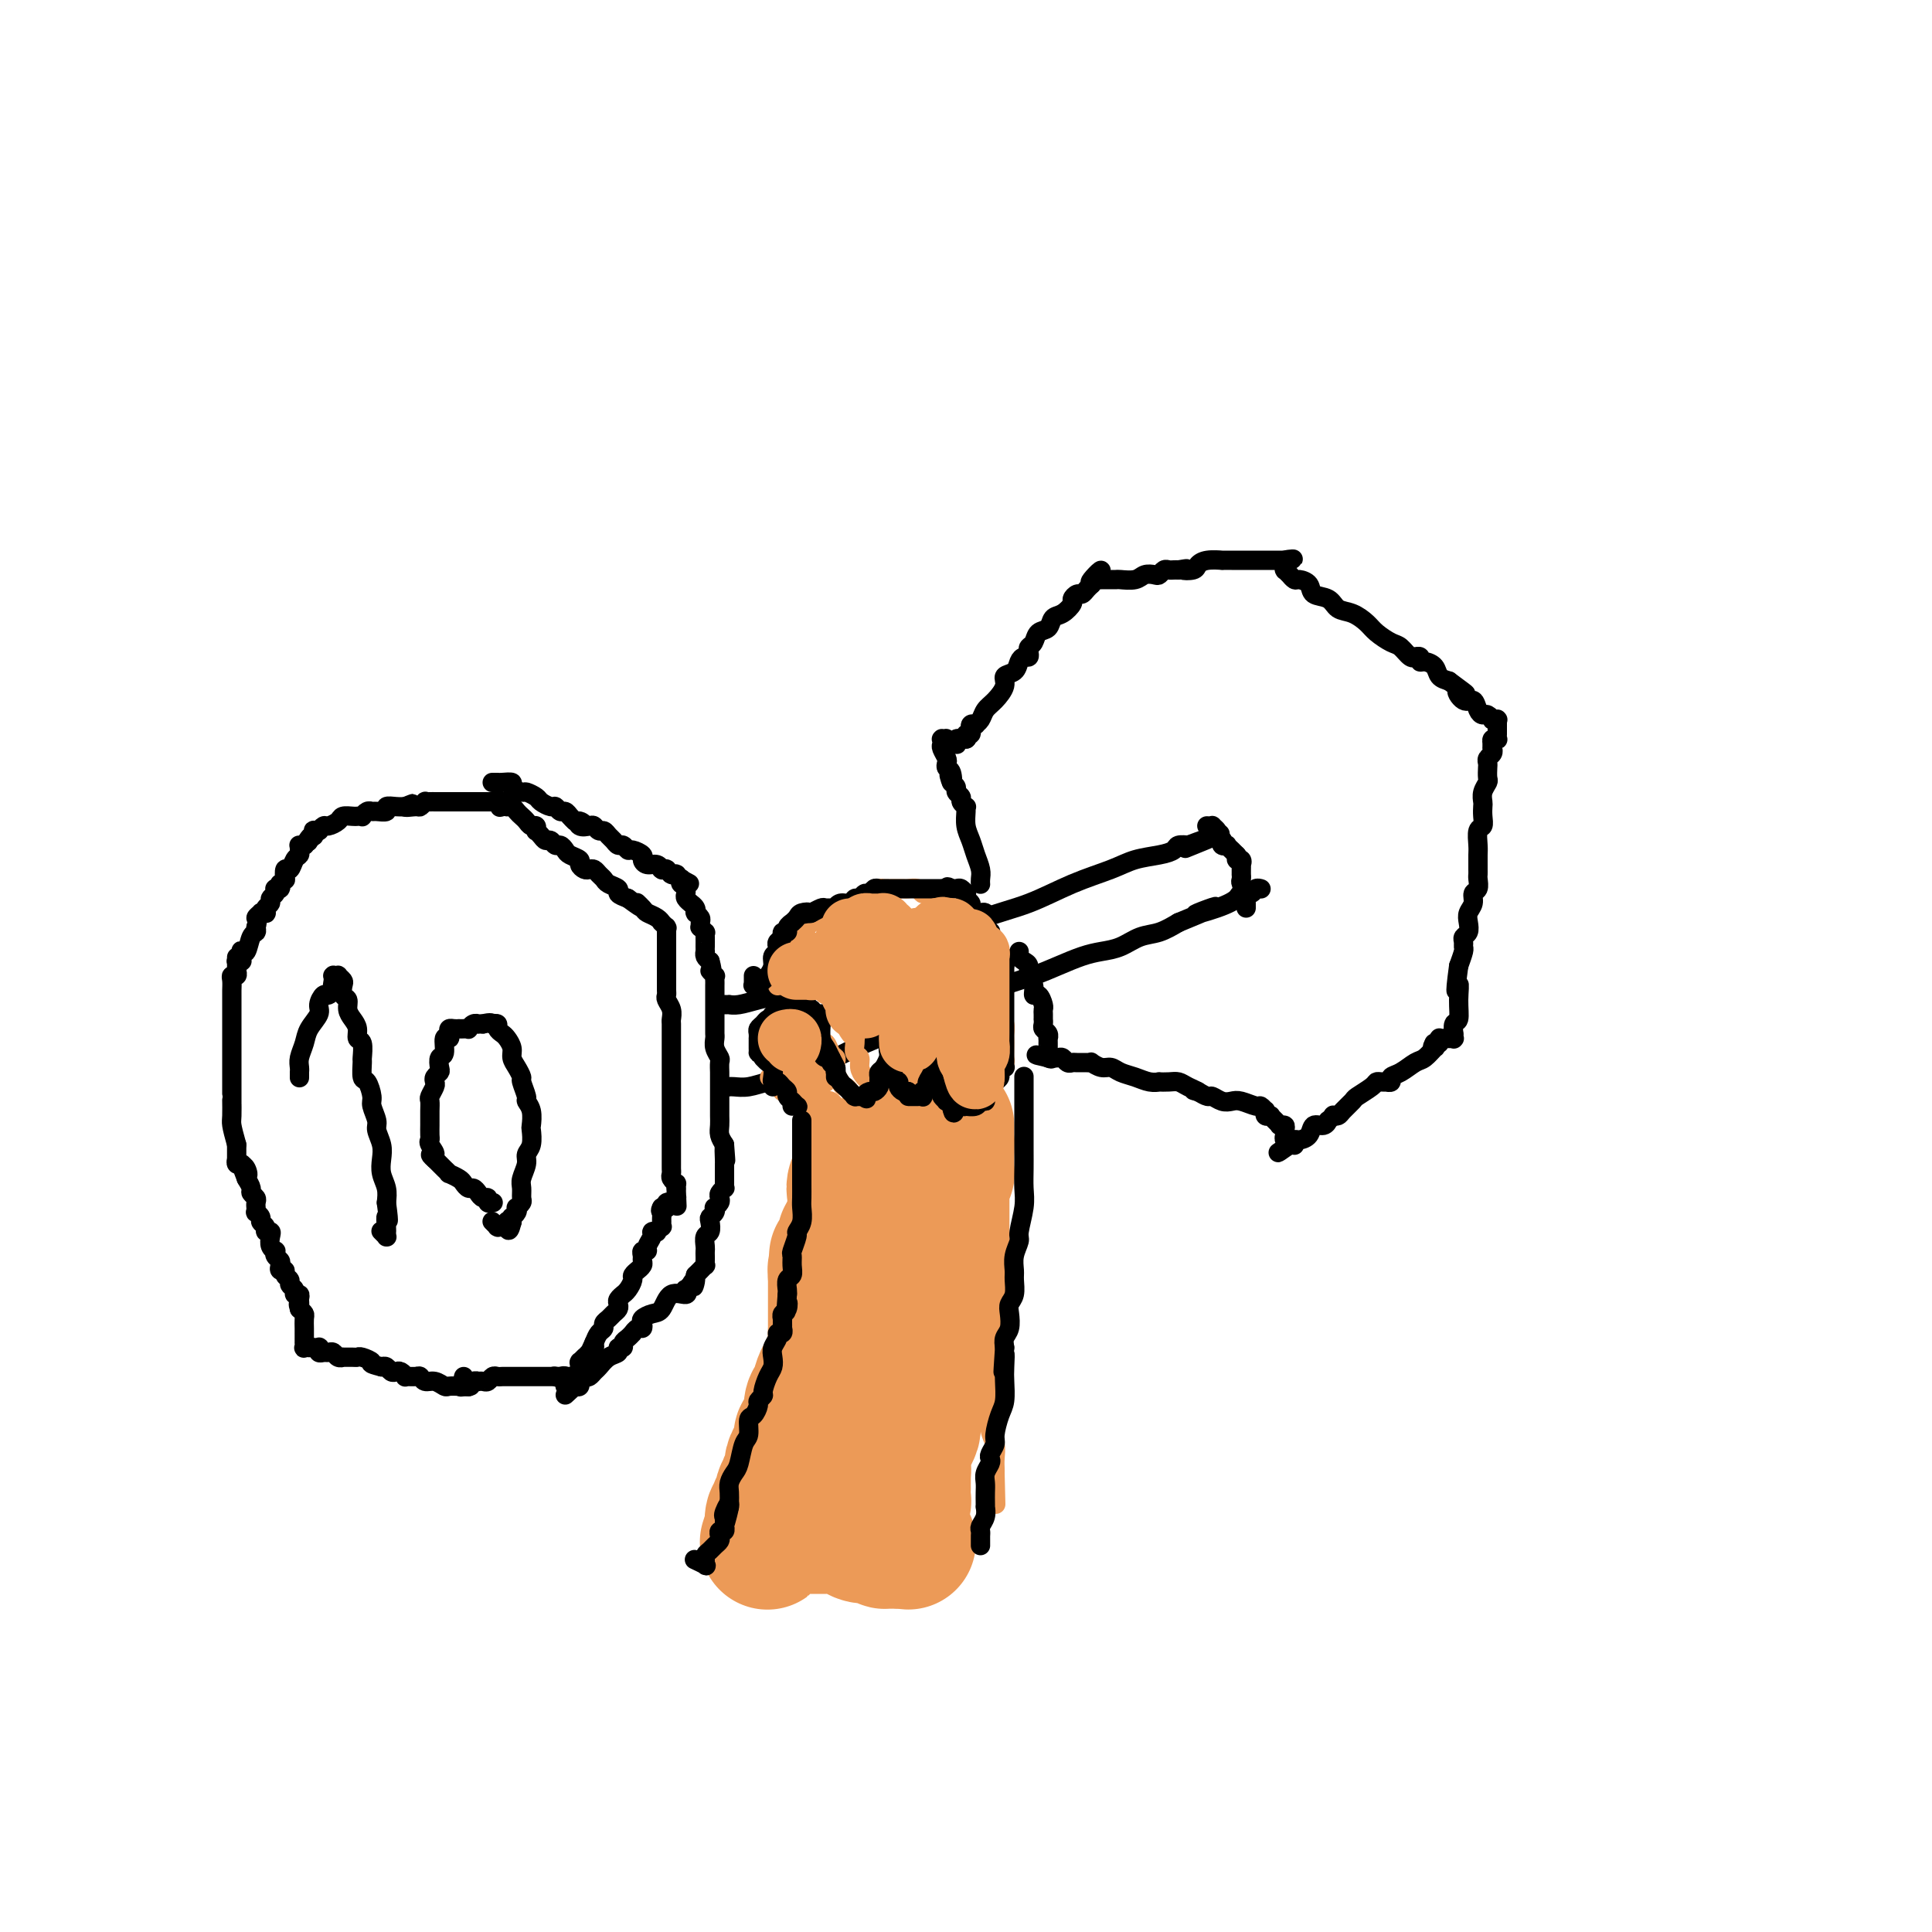 <svg viewBox='0 0 400 400' version='1.1' xmlns='http://www.w3.org/2000/svg' xmlns:xlink='http://www.w3.org/1999/xlink'><g fill='none' stroke='rgb(0,0,0)' stroke-width='4' stroke-linecap='round' stroke-linejoin='round'><path d='M97,287c-0.026,-0.000 -0.052,-0.000 0,0c0.052,0.000 0.184,0.001 0,0c-0.184,-0.001 -0.682,-0.004 -1,0c-0.318,0.004 -0.456,0.016 -1,0c-0.544,-0.016 -1.494,-0.061 -2,0c-0.506,0.061 -0.568,0.227 -1,0c-0.432,-0.227 -1.234,-0.846 -2,-1c-0.766,-0.154 -1.497,0.156 -2,0c-0.503,-0.156 -0.779,-0.777 -1,-1c-0.221,-0.223 -0.388,-0.046 -1,0c-0.612,0.046 -1.670,-0.039 -2,0c-0.330,0.039 0.066,0.203 0,0c-0.066,-0.203 -0.595,-0.773 -1,-1c-0.405,-0.227 -0.686,-0.112 -1,0c-0.314,0.112 -0.662,0.223 -1,0c-0.338,-0.223 -0.668,-0.778 -1,-1c-0.332,-0.222 -0.666,-0.111 -1,0'/><path d='M79,283c-3.131,-0.785 -1.957,-0.746 -2,-1c-0.043,-0.254 -1.303,-0.800 -2,-1c-0.697,-0.200 -0.831,-0.052 -1,0c-0.169,0.052 -0.374,0.010 -1,0c-0.626,-0.010 -1.673,0.011 -2,0c-0.327,-0.011 0.067,-0.056 0,0c-0.067,0.056 -0.596,0.212 -1,0c-0.404,-0.212 -0.683,-0.793 -1,-1c-0.317,-0.207 -0.672,-0.041 -1,0c-0.328,0.041 -0.628,-0.041 -1,0c-0.372,0.041 -0.817,0.207 -1,0c-0.183,-0.207 -0.106,-0.788 0,-1c0.106,-0.212 0.240,-0.057 0,0c-0.240,0.057 -0.853,0.015 -1,0c-0.147,-0.015 0.171,-0.003 0,0c-0.171,0.003 -0.830,-0.003 -1,0c-0.170,0.003 0.151,0.016 0,0c-0.151,-0.016 -0.772,-0.061 -1,0c-0.228,0.061 -0.061,0.228 0,0c0.061,-0.228 0.016,-0.849 0,-1c-0.016,-0.151 -0.004,0.170 0,0c0.004,-0.170 0.001,-0.830 0,-1c-0.001,-0.170 -0.000,0.149 0,0c0.000,-0.149 -0.000,-0.765 0,-1c0.000,-0.235 0.001,-0.090 0,0c-0.001,0.090 -0.003,0.126 0,0c0.003,-0.126 0.011,-0.415 0,-1c-0.011,-0.585 -0.041,-1.465 0,-2c0.041,-0.535 0.155,-0.724 0,-1c-0.155,-0.276 -0.577,-0.638 -1,-1'/><path d='M62,271c-0.459,-1.421 -0.108,-0.972 0,-1c0.108,-0.028 -0.028,-0.532 0,-1c0.028,-0.468 0.219,-0.899 0,-1c-0.219,-0.101 -0.847,0.128 -1,0c-0.153,-0.128 0.170,-0.613 0,-1c-0.170,-0.387 -0.834,-0.677 -1,-1c-0.166,-0.323 0.165,-0.678 0,-1c-0.165,-0.322 -0.828,-0.611 -1,-1c-0.172,-0.389 0.146,-0.877 0,-1c-0.146,-0.123 -0.757,0.121 -1,0c-0.243,-0.121 -0.117,-0.606 0,-1c0.117,-0.394 0.224,-0.696 0,-1c-0.224,-0.304 -0.778,-0.610 -1,-1c-0.222,-0.390 -0.111,-0.865 0,-1c0.111,-0.135 0.222,0.070 0,0c-0.222,-0.070 -0.776,-0.414 -1,-1c-0.224,-0.586 -0.117,-1.414 0,-2c0.117,-0.586 0.242,-0.930 0,-1c-0.242,-0.070 -0.853,0.135 -1,0c-0.147,-0.135 0.171,-0.609 0,-1c-0.171,-0.391 -0.830,-0.697 -1,-1c-0.170,-0.303 0.151,-0.602 0,-1c-0.151,-0.398 -0.773,-0.894 -1,-1c-0.227,-0.106 -0.060,0.179 0,0c0.060,-0.179 0.012,-0.822 0,-1c-0.012,-0.178 0.012,0.108 0,0c-0.012,-0.108 -0.058,-0.609 0,-1c0.058,-0.391 0.222,-0.672 0,-1c-0.222,-0.328 -0.829,-0.704 -1,-1c-0.171,-0.296 0.094,-0.513 0,-1c-0.094,-0.487 -0.547,-1.243 -1,-2'/><path d='M51,244c-1.718,-4.359 -0.513,-1.756 0,-1c0.513,0.756 0.334,-0.333 0,-1c-0.334,-0.667 -0.821,-0.911 -1,-1c-0.179,-0.089 -0.048,-0.024 0,0c0.048,0.024 0.014,0.006 0,0c-0.014,-0.006 -0.008,-0.001 0,0c0.008,0.001 0.016,-0.004 0,0c-0.016,0.004 -0.057,0.015 0,0c0.057,-0.015 0.211,-0.056 0,0c-0.211,0.056 -0.789,0.208 -1,0c-0.211,-0.208 -0.057,-0.777 0,-1c0.057,-0.223 0.015,-0.101 0,0c-0.015,0.101 -0.004,0.182 0,0c0.004,-0.182 0.001,-0.626 0,-1c-0.001,-0.374 -0.000,-0.678 0,-1c0.000,-0.322 0.000,-0.661 0,-1'/><path d='M49,237c-0.536,-1.917 -0.876,-3.210 -1,-4c-0.124,-0.790 -0.033,-1.077 0,-2c0.033,-0.923 0.009,-2.482 0,-3c-0.009,-0.518 -0.002,0.006 0,0c0.002,-0.006 0.001,-0.542 0,-1c-0.001,-0.458 -0.000,-0.840 0,-1c0.000,-0.160 0.000,-0.099 0,0c-0.000,0.099 -0.000,0.237 0,0c0.000,-0.237 0.000,-0.850 0,-1c-0.000,-0.150 -0.000,0.164 0,0c0.000,-0.164 0.000,-0.805 0,-1c-0.000,-0.195 -0.000,0.056 0,0c0.000,-0.056 0.000,-0.421 0,-1c-0.000,-0.579 -0.000,-1.374 0,-2c0.000,-0.626 0.000,-1.085 0,-2c-0.000,-0.915 -0.000,-2.288 0,-3c0.000,-0.712 0.000,-0.764 0,-1c-0.000,-0.236 -0.000,-0.656 0,-1c0.000,-0.344 0.000,-0.611 0,-1c-0.000,-0.389 -0.000,-0.898 0,-1c0.000,-0.102 0.000,0.204 0,0c-0.000,-0.204 -0.000,-0.918 0,-1c0.000,-0.082 0.000,0.469 0,0c-0.000,-0.469 -0.001,-1.958 0,-3c0.001,-1.042 0.004,-1.637 0,-2c-0.004,-0.363 -0.015,-0.492 0,-1c0.015,-0.508 0.056,-1.394 0,-2c-0.056,-0.606 -0.207,-0.932 0,-1c0.207,-0.068 0.774,0.124 1,0c0.226,-0.124 0.113,-0.562 0,-1'/><path d='M49,201c-0.000,-5.565 -0.000,-1.477 0,0c0.000,1.477 0.000,0.343 0,0c-0.000,-0.343 -0.000,0.104 0,0c0.000,-0.104 0.000,-0.760 0,-1c-0.000,-0.240 -0.000,-0.065 0,0c0.000,0.065 0.000,0.018 0,0c-0.000,-0.018 -0.000,-0.009 0,0c0.000,0.009 0.000,0.016 0,0c-0.000,-0.016 -0.000,-0.057 0,0c0.000,0.057 0.000,0.211 0,0c-0.000,-0.211 -0.001,-0.789 0,-1c0.001,-0.211 0.004,-0.057 0,0c-0.004,0.057 -0.015,0.015 0,0c0.015,-0.015 0.057,-0.003 0,0c-0.057,0.003 -0.211,-0.003 0,0c0.211,0.003 0.789,0.015 1,0c0.211,-0.015 0.057,-0.056 0,0c-0.057,0.056 -0.015,0.207 0,0c0.015,-0.207 0.003,-0.774 0,-1c-0.003,-0.226 0.002,-0.110 0,0c-0.002,0.110 -0.012,0.215 0,0c0.012,-0.215 0.045,-0.750 0,-1c-0.045,-0.250 -0.170,-0.213 0,0c0.170,0.213 0.633,0.604 1,0c0.367,-0.604 0.637,-2.201 1,-3c0.363,-0.799 0.818,-0.800 1,-1c0.182,-0.200 0.091,-0.600 0,-1'/><path d='M53,192c0.554,-1.784 -0.062,-1.745 0,-2c0.062,-0.255 0.800,-0.803 1,-1c0.200,-0.197 -0.139,-0.042 0,0c0.139,0.042 0.754,-0.030 1,0c0.246,0.030 0.122,0.163 0,0c-0.122,-0.163 -0.243,-0.622 0,-1c0.243,-0.378 0.850,-0.676 1,-1c0.150,-0.324 -0.157,-0.676 0,-1c0.157,-0.324 0.778,-0.622 1,-1c0.222,-0.378 0.046,-0.837 0,-1c-0.046,-0.163 0.039,-0.028 0,0c-0.039,0.028 -0.203,-0.049 0,0c0.203,0.049 0.773,0.226 1,0c0.227,-0.226 0.113,-0.853 0,-1c-0.113,-0.147 -0.223,0.187 0,0c0.223,-0.187 0.781,-0.894 1,-1c0.219,-0.106 0.101,0.389 0,0c-0.101,-0.389 -0.185,-1.662 0,-2c0.185,-0.338 0.638,0.260 1,0c0.362,-0.260 0.633,-1.376 1,-2c0.367,-0.624 0.831,-0.756 1,-1c0.169,-0.244 0.044,-0.601 0,-1c-0.044,-0.399 -0.008,-0.839 0,-1c0.008,-0.161 -0.012,-0.043 0,0c0.012,0.043 0.056,0.012 0,0c-0.056,-0.012 -0.211,-0.003 0,0c0.211,0.003 0.789,0.001 1,0c0.211,-0.001 0.057,-0.000 0,0c-0.057,0.000 -0.015,0.000 0,0c0.015,-0.000 0.004,-0.000 0,0c-0.004,0.000 -0.002,0.000 0,0'/><path d='M63,175c1.790,-2.873 1.264,-1.554 1,-1c-0.264,0.554 -0.267,0.345 0,0c0.267,-0.345 0.804,-0.825 1,-1c0.196,-0.175 0.053,-0.046 0,0c-0.053,0.046 -0.014,0.009 0,0c0.014,-0.009 0.003,0.012 0,0c-0.003,-0.012 0.003,-0.056 0,0c-0.003,0.056 -0.015,0.211 0,0c0.015,-0.211 0.056,-0.789 0,-1c-0.056,-0.211 -0.211,-0.057 0,0c0.211,0.057 0.788,0.016 1,0c0.212,-0.016 0.060,-0.008 0,0c-0.060,0.008 -0.028,0.017 0,0c0.028,-0.017 0.053,-0.060 0,0c-0.053,0.060 -0.184,0.223 0,0c0.184,-0.223 0.683,-0.830 1,-1c0.317,-0.170 0.452,0.098 1,0c0.548,-0.098 1.510,-0.562 2,-1c0.490,-0.438 0.509,-0.848 1,-1c0.491,-0.152 1.455,-0.044 2,0c0.545,0.044 0.671,0.026 1,0c0.329,-0.026 0.860,-0.060 1,0c0.140,0.060 -0.112,0.213 0,0c0.112,-0.213 0.589,-0.793 1,-1c0.411,-0.207 0.757,-0.041 1,0c0.243,0.041 0.383,-0.041 1,0c0.617,0.041 1.712,0.207 2,0c0.288,-0.207 -0.230,-0.786 0,-1c0.230,-0.214 1.209,-0.061 2,0c0.791,0.061 1.396,0.031 2,0'/><path d='M84,167c3.139,-1.233 0.487,-0.316 0,0c-0.487,0.316 1.193,0.032 2,0c0.807,-0.032 0.742,0.188 1,0c0.258,-0.188 0.839,-0.782 1,-1c0.161,-0.218 -0.097,-0.058 0,0c0.097,0.058 0.551,0.016 1,0c0.449,-0.016 0.895,-0.004 1,0c0.105,0.004 -0.130,0.001 0,0c0.130,-0.001 0.627,-0.000 1,0c0.373,0.000 0.623,0.000 1,0c0.377,-0.000 0.879,-0.000 1,0c0.121,0.000 -0.141,0.000 0,0c0.141,-0.000 0.686,-0.000 1,0c0.314,0.000 0.399,0.000 1,0c0.601,-0.000 1.719,-0.000 2,0c0.281,0.000 -0.274,0.000 0,0c0.274,-0.000 1.379,-0.000 2,0c0.621,0.000 0.759,0.000 1,0c0.241,-0.000 0.585,-0.000 1,0c0.415,0.000 0.899,0.000 1,0c0.101,-0.000 -0.183,-0.000 0,0c0.183,0.000 0.834,0.000 1,0c0.166,-0.000 -0.152,-0.000 0,0c0.152,0.000 0.773,0.000 1,0c0.227,-0.000 0.061,-0.000 0,0c-0.061,0.000 -0.016,0.000 0,0c0.016,-0.000 0.004,-0.000 0,0c-0.004,0.000 -0.001,0.000 0,0c0.001,0.000 0.001,0.000 0,0'/><path d='M104,166c3.111,0.072 0.889,0.750 0,1c-0.889,0.250 -0.446,0.070 0,0c0.446,-0.070 0.893,-0.030 1,0c0.107,0.030 -0.126,0.049 0,0c0.126,-0.049 0.611,-0.167 1,0c0.389,0.167 0.682,0.618 1,1c0.318,0.382 0.660,0.695 1,1c0.340,0.305 0.679,0.603 1,1c0.321,0.397 0.625,0.894 1,1c0.375,0.106 0.821,-0.178 1,0c0.179,0.178 0.089,0.817 0,1c-0.089,0.183 -0.179,-0.091 0,0c0.179,0.091 0.625,0.545 1,1c0.375,0.455 0.678,0.909 1,1c0.322,0.091 0.662,-0.183 1,0c0.338,0.183 0.673,0.823 1,1c0.327,0.177 0.647,-0.107 1,0c0.353,0.107 0.739,0.607 1,1c0.261,0.393 0.399,0.680 1,1c0.601,0.320 1.667,0.673 2,1c0.333,0.327 -0.065,0.626 0,1c0.065,0.374 0.595,0.821 1,1c0.405,0.179 0.684,0.089 1,0c0.316,-0.089 0.667,-0.179 1,0c0.333,0.179 0.648,0.625 1,1c0.352,0.375 0.741,0.678 1,1c0.259,0.322 0.389,0.664 1,1c0.611,0.336 1.703,0.667 2,1c0.297,0.333 -0.201,0.666 0,1c0.201,0.334 1.100,0.667 2,1'/><path d='M130,186c4.423,3.273 2.482,1.455 2,1c-0.482,-0.455 0.497,0.451 1,1c0.503,0.549 0.531,0.739 1,1c0.469,0.261 1.380,0.592 2,1c0.620,0.408 0.951,0.893 1,1c0.049,0.107 -0.183,-0.163 0,0c0.183,0.163 0.781,0.761 1,1c0.219,0.239 0.059,0.120 0,0c-0.059,-0.120 -0.016,-0.239 0,0c0.016,0.239 0.004,0.837 0,1c-0.004,0.163 -0.001,-0.110 0,0c0.001,0.110 0.000,0.602 0,1c-0.000,0.398 -0.000,0.700 0,1c0.000,0.300 0.000,0.596 0,1c-0.000,0.404 -0.000,0.917 0,1c0.000,0.083 0.000,-0.262 0,0c-0.000,0.262 -0.000,1.131 0,2'/><path d='M138,199c0.000,1.484 0.000,1.693 0,2c-0.000,0.307 -0.001,0.711 0,1c0.001,0.289 0.004,0.461 0,1c-0.004,0.539 -0.015,1.444 0,2c0.015,0.556 0.057,0.764 0,1c-0.057,0.236 -0.211,0.501 0,1c0.211,0.499 0.789,1.232 1,2c0.211,0.768 0.057,1.570 0,2c-0.057,0.430 -0.015,0.487 0,1c0.015,0.513 0.004,1.481 0,2c-0.004,0.519 -0.001,0.590 0,1c0.001,0.410 0.000,1.161 0,2c-0.000,0.839 -0.000,1.767 0,2c0.000,0.233 0.000,-0.229 0,0c-0.000,0.229 -0.000,1.149 0,2c0.000,0.851 0.000,1.634 0,2c-0.000,0.366 -0.000,0.314 0,1c0.000,0.686 0.000,2.109 0,3c-0.000,0.891 -0.000,1.250 0,2c0.000,0.750 0.000,1.892 0,3c-0.000,1.108 -0.000,2.181 0,3c0.000,0.819 0.000,1.385 0,2c-0.000,0.615 -0.001,1.278 0,2c0.001,0.722 0.004,1.504 0,2c-0.004,0.496 -0.015,0.707 0,1c0.015,0.293 0.057,0.670 0,1c-0.057,0.330 -0.211,0.614 0,1c0.211,0.386 0.788,0.873 1,1c0.212,0.127 0.061,-0.107 0,0c-0.061,0.107 -0.030,0.553 0,1'/><path d='M140,246c0.309,7.267 0.083,1.933 0,0c-0.083,-1.933 -0.022,-0.465 0,0c0.022,0.465 0.006,-0.071 0,0c-0.006,0.071 -0.002,0.750 0,1c0.002,0.250 0.000,0.071 0,0c-0.000,-0.071 -0.000,-0.033 0,0c0.000,0.033 0.000,0.061 0,0c-0.000,-0.061 -0.000,-0.213 0,0c0.000,0.213 0.000,0.789 0,1c-0.000,0.211 0.000,0.057 0,0c-0.000,-0.057 -0.000,-0.015 0,0c0.000,0.015 0.000,0.004 0,0c-0.000,-0.004 -0.000,-0.001 0,0c0.000,0.001 0.001,-0.001 0,0c-0.001,0.001 -0.004,0.004 0,0c0.004,-0.004 0.016,-0.015 0,0c-0.016,0.015 -0.061,0.056 0,0c0.061,-0.056 0.226,-0.207 0,0c-0.226,0.207 -0.844,0.774 -1,1c-0.156,0.226 0.151,0.113 0,0c-0.151,-0.113 -0.759,-0.226 -1,0c-0.241,0.226 -0.116,0.793 0,1c0.116,0.207 0.224,0.056 0,0c-0.224,-0.056 -0.778,-0.016 -1,0c-0.222,0.016 -0.111,0.008 0,0'/><path d='M137,250c-0.464,0.796 -0.123,0.787 0,1c0.123,0.213 0.029,0.649 0,1c-0.029,0.351 0.007,0.616 0,1c-0.007,0.384 -0.059,0.887 0,1c0.059,0.113 0.227,-0.164 0,0c-0.227,0.164 -0.849,0.768 -1,1c-0.151,0.232 0.171,0.090 0,0c-0.171,-0.090 -0.834,-0.130 -1,0c-0.166,0.130 0.166,0.430 0,1c-0.166,0.570 -0.829,1.410 -1,2c-0.171,0.590 0.152,0.931 0,1c-0.152,0.069 -0.777,-0.135 -1,0c-0.223,0.135 -0.045,0.610 0,1c0.045,0.390 -0.045,0.696 0,1c0.045,0.304 0.223,0.605 0,1c-0.223,0.395 -0.847,0.883 -1,1c-0.153,0.117 0.165,-0.136 0,0c-0.165,0.136 -0.814,0.663 -1,1c-0.186,0.337 0.090,0.486 0,1c-0.090,0.514 -0.546,1.395 -1,2c-0.454,0.605 -0.905,0.936 -1,1c-0.095,0.064 0.168,-0.137 0,0c-0.168,0.137 -0.766,0.614 -1,1c-0.234,0.386 -0.105,0.681 0,1c0.105,0.319 0.187,0.663 0,1c-0.187,0.337 -0.641,0.667 -1,1c-0.359,0.333 -0.621,0.669 -1,1c-0.379,0.331 -0.875,0.656 -1,1c-0.125,0.344 0.120,0.708 0,1c-0.120,0.292 -0.606,0.512 -1,1c-0.394,0.488 -0.697,1.244 -1,2'/><path d='M123,278c-2.121,4.513 -0.424,1.797 0,1c0.424,-0.797 -0.426,0.326 -1,1c-0.574,0.674 -0.872,0.899 -1,1c-0.128,0.101 -0.087,0.080 0,0c0.087,-0.080 0.219,-0.218 0,0c-0.219,0.218 -0.791,0.791 -1,1c-0.209,0.209 -0.056,0.055 0,0c0.056,-0.055 0.015,-0.011 0,0c-0.015,0.011 -0.004,-0.011 0,0c0.004,0.011 0.001,0.054 0,0c-0.001,-0.054 -0.000,-0.207 0,0c0.000,0.207 -0.000,0.772 0,1c0.000,0.228 0.001,0.117 0,0c-0.001,-0.117 -0.004,-0.242 0,0c0.004,0.242 0.015,0.849 0,1c-0.015,0.151 -0.057,-0.156 0,0c0.057,0.156 0.212,0.774 0,1c-0.212,0.226 -0.793,0.061 -1,0c-0.207,-0.061 -0.041,-0.016 0,0c0.041,0.016 -0.041,0.004 0,0c0.041,-0.004 0.207,-0.001 0,0c-0.207,0.001 -0.788,0.000 -1,0c-0.212,-0.000 -0.056,-0.000 0,0c0.056,0.000 0.011,0.000 0,0c-0.011,-0.000 0.011,-0.000 0,0c-0.011,0.000 -0.055,0.000 0,0c0.055,-0.000 0.211,-0.000 0,0c-0.211,0.000 -0.788,0.000 -1,0c-0.212,-0.000 -0.061,-0.000 0,0c0.061,0.000 0.030,0.000 0,0'/><path d='M117,285c-0.863,1.083 -0.020,0.290 0,0c0.020,-0.290 -0.782,-0.078 -1,0c-0.218,0.078 0.149,0.021 0,0c-0.149,-0.021 -0.813,-0.006 -1,0c-0.187,0.006 0.104,0.001 0,0c-0.104,-0.001 -0.601,-0.000 -1,0c-0.399,0.000 -0.698,0.000 -1,0c-0.302,-0.000 -0.605,-0.000 -1,0c-0.395,0.000 -0.880,0.000 -1,0c-0.120,-0.000 0.127,-0.000 0,0c-0.127,0.000 -0.626,0.000 -1,0c-0.374,-0.000 -0.621,-0.000 -1,0c-0.379,0.000 -0.890,-0.000 -1,0c-0.110,0.000 0.181,0.000 0,0c-0.181,-0.000 -0.832,-0.000 -1,0c-0.168,0.000 0.148,0.000 0,0c-0.148,-0.000 -0.761,-0.000 -1,0c-0.239,0.000 -0.106,0.000 0,0c0.106,-0.000 0.183,-0.001 0,0c-0.183,0.001 -0.626,0.004 -1,0c-0.374,-0.004 -0.677,-0.015 -1,0c-0.323,0.015 -0.665,0.057 -1,0c-0.335,-0.057 -0.663,-0.211 -1,0c-0.337,0.211 -0.681,0.788 -1,1c-0.319,0.212 -0.611,0.061 -1,0c-0.389,-0.061 -0.875,-0.030 -1,0c-0.125,0.030 0.110,0.061 0,0c-0.110,-0.061 -0.566,-0.212 -1,0c-0.434,0.212 -0.848,0.788 -1,1c-0.152,0.212 -0.044,0.061 0,0c0.044,-0.061 0.022,-0.030 0,0'/><path d='M97,287c-3.095,0.309 -0.833,0.080 0,0c0.833,-0.080 0.237,-0.011 0,0c-0.237,0.011 -0.116,-0.036 0,0c0.116,0.036 0.227,0.154 0,0c-0.227,-0.154 -0.792,-0.580 -1,-1c-0.208,-0.420 -0.059,-0.834 0,-1c0.059,-0.166 0.030,-0.083 0,0'/><path d='M102,162c0.027,-0.000 0.054,-0.001 0,0c-0.054,0.001 -0.188,0.003 0,0c0.188,-0.003 0.698,-0.011 1,0c0.302,0.011 0.394,0.041 1,0c0.606,-0.041 1.724,-0.151 2,0c0.276,0.151 -0.292,0.565 0,1c0.292,0.435 1.444,0.891 2,1c0.556,0.109 0.516,-0.130 1,0c0.484,0.130 1.492,0.627 2,1c0.508,0.373 0.517,0.621 1,1c0.483,0.379 1.439,0.889 2,1c0.561,0.111 0.728,-0.177 1,0c0.272,0.177 0.650,0.821 1,1c0.350,0.179 0.671,-0.106 1,0c0.329,0.106 0.665,0.602 1,1c0.335,0.398 0.667,0.699 1,1'/><path d='M119,170c2.885,1.178 1.599,0.124 1,0c-0.599,-0.124 -0.511,0.684 0,1c0.511,0.316 1.446,0.140 2,0c0.554,-0.140 0.726,-0.245 1,0c0.274,0.245 0.651,0.840 1,1c0.349,0.160 0.671,-0.116 1,0c0.329,0.116 0.666,0.624 1,1c0.334,0.376 0.666,0.622 1,1c0.334,0.378 0.672,0.889 1,1c0.328,0.111 0.648,-0.178 1,0c0.352,0.178 0.737,0.822 1,1c0.263,0.178 0.403,-0.111 1,0c0.597,0.111 1.652,0.622 2,1c0.348,0.378 -0.012,0.623 0,1c0.012,0.377 0.394,0.886 1,1c0.606,0.114 1.434,-0.165 2,0c0.566,0.165 0.870,0.776 1,1c0.130,0.224 0.088,0.060 0,0c-0.088,-0.060 -0.221,-0.017 0,0c0.221,0.017 0.795,0.008 1,0c0.205,-0.008 0.041,-0.016 0,0c-0.041,0.016 0.041,0.057 0,0c-0.041,-0.057 -0.203,-0.211 0,0c0.203,0.211 0.773,0.789 1,1c0.227,0.211 0.113,0.056 0,0c-0.113,-0.056 -0.224,-0.012 0,0c0.224,0.012 0.782,-0.007 1,0c0.218,0.007 0.097,0.040 0,0c-0.097,-0.040 -0.171,-0.154 0,0c0.171,0.154 0.585,0.577 1,1'/><path d='M141,182c3.405,1.852 0.916,0.482 0,0c-0.916,-0.482 -0.260,-0.076 0,0c0.260,0.076 0.122,-0.177 0,0c-0.122,0.177 -0.229,0.783 0,1c0.229,0.217 0.793,0.044 1,0c0.207,-0.044 0.055,0.041 0,0c-0.055,-0.041 -0.015,-0.208 0,0c0.015,0.208 0.004,0.791 0,1c-0.004,0.209 -0.002,0.045 0,0c0.002,-0.045 0.005,0.030 0,0c-0.005,-0.030 -0.016,-0.167 0,0c0.016,0.167 0.061,0.636 0,1c-0.061,0.364 -0.227,0.623 0,1c0.227,0.377 0.846,0.872 1,1c0.154,0.128 -0.156,-0.110 0,0c0.156,0.110 0.778,0.568 1,1c0.222,0.432 0.045,0.836 0,1c-0.045,0.164 0.041,0.086 0,0c-0.041,-0.086 -0.208,-0.182 0,0c0.208,0.182 0.792,0.641 1,1c0.208,0.359 0.042,0.617 0,1c-0.042,0.383 0.041,0.889 0,1c-0.041,0.111 -0.207,-0.174 0,0c0.207,0.174 0.788,0.807 1,1c0.212,0.193 0.057,-0.054 0,0c-0.057,0.054 -0.016,0.410 0,1c0.016,0.590 0.007,1.415 0,2c-0.007,0.585 -0.012,0.930 0,1c0.012,0.070 0.042,-0.135 0,0c-0.042,0.135 -0.155,0.610 0,1c0.155,0.390 0.577,0.695 1,1'/><path d='M147,199c0.868,3.019 0.036,2.066 0,2c-0.036,-0.066 0.722,0.756 1,1c0.278,0.244 0.074,-0.090 0,0c-0.074,0.090 -0.020,0.605 0,1c0.020,0.395 0.005,0.669 0,1c-0.005,0.331 -0.001,0.719 0,1c0.001,0.281 0.000,0.457 0,1c-0.000,0.543 -0.000,1.455 0,2c0.000,0.545 0.000,0.723 0,1c-0.000,0.277 -0.000,0.652 0,1c0.000,0.348 0.000,0.670 0,1c-0.000,0.330 -0.001,0.668 0,1c0.001,0.332 0.004,0.656 0,1c-0.004,0.344 -0.015,0.707 0,1c0.015,0.293 0.057,0.516 0,1c-0.057,0.484 -0.211,1.229 0,2c0.211,0.771 0.789,1.569 1,2c0.211,0.431 0.057,0.497 0,1c-0.057,0.503 -0.015,1.445 0,2c0.015,0.555 0.004,0.722 0,1c-0.004,0.278 -0.001,0.666 0,1c0.001,0.334 0.000,0.615 0,1c-0.000,0.385 -0.000,0.876 0,1c0.000,0.124 -0.000,-0.118 0,0c0.000,0.118 0.000,0.598 0,1c-0.000,0.402 -0.001,0.727 0,1c0.001,0.273 0.003,0.496 0,1c-0.003,0.504 -0.011,1.290 0,2c0.011,0.710 0.041,1.345 0,2c-0.041,0.655 -0.155,1.330 0,2c0.155,0.670 0.577,1.335 1,2'/><path d='M150,237c0.464,6.001 0.124,2.003 0,1c-0.124,-1.003 -0.033,0.988 0,2c0.033,1.012 0.009,1.045 0,1c-0.009,-0.045 -0.002,-0.167 0,0c0.002,0.167 0.000,0.623 0,1c-0.000,0.377 0.001,0.675 0,1c-0.001,0.325 -0.004,0.679 0,1c0.004,0.321 0.015,0.611 0,1c-0.015,0.389 -0.056,0.877 0,1c0.056,0.123 0.207,-0.121 0,0c-0.207,0.121 -0.774,0.606 -1,1c-0.226,0.394 -0.112,0.697 0,1c0.112,0.303 0.223,0.606 0,1c-0.223,0.394 -0.778,0.878 -1,1c-0.222,0.122 -0.111,-0.118 0,0c0.111,0.118 0.222,0.594 0,1c-0.222,0.406 -0.777,0.743 -1,1c-0.223,0.257 -0.112,0.436 0,1c0.112,0.564 0.226,1.513 0,2c-0.226,0.487 -0.793,0.511 -1,1c-0.207,0.489 -0.056,1.441 0,2c0.056,0.559 0.016,0.723 0,1c-0.016,0.277 -0.008,0.666 0,1c0.008,0.334 0.016,0.611 0,1c-0.016,0.389 -0.057,0.889 0,1c0.057,0.111 0.212,-0.167 0,0c-0.212,0.167 -0.792,0.780 -1,1c-0.208,0.220 -0.046,0.049 0,0c0.046,-0.049 -0.026,0.025 0,0c0.026,-0.025 0.150,-0.150 0,0c-0.150,0.150 -0.575,0.575 -1,1'/><path d='M144,264c-0.863,4.338 -0.022,1.683 0,1c0.022,-0.683 -0.776,0.606 -1,1c-0.224,0.394 0.126,-0.108 0,0c-0.126,0.108 -0.730,0.824 -1,1c-0.270,0.176 -0.207,-0.188 0,0c0.207,0.188 0.560,0.929 0,1c-0.560,0.071 -2.031,-0.528 -3,0c-0.969,0.528 -1.436,2.184 -2,3c-0.564,0.816 -1.226,0.792 -2,1c-0.774,0.208 -1.661,0.648 -2,1c-0.339,0.352 -0.128,0.615 0,1c0.128,0.385 0.175,0.891 0,1c-0.175,0.109 -0.573,-0.178 -1,0c-0.427,0.178 -0.884,0.822 -1,1c-0.116,0.178 0.108,-0.111 0,0c-0.108,0.111 -0.549,0.621 -1,1c-0.451,0.379 -0.911,0.625 -1,1c-0.089,0.375 0.194,0.878 0,1c-0.194,0.122 -0.864,-0.136 -1,0c-0.136,0.136 0.262,0.667 0,1c-0.262,0.333 -1.183,0.468 -2,1c-0.817,0.532 -1.529,1.462 -2,2c-0.471,0.538 -0.701,0.684 -1,1c-0.299,0.316 -0.669,0.803 -1,1c-0.331,0.197 -0.625,0.104 -1,0c-0.375,-0.104 -0.832,-0.220 -1,0c-0.168,0.220 -0.048,0.777 0,1c0.048,0.223 0.023,0.111 0,0c-0.023,-0.111 -0.045,-0.222 0,0c0.045,0.222 0.156,0.778 0,1c-0.156,0.222 -0.578,0.111 -1,0'/><path d='M119,287c-3.863,3.558 -1.021,0.953 0,0c1.021,-0.953 0.221,-0.255 0,0c-0.221,0.255 0.138,0.068 0,0c-0.138,-0.068 -0.773,-0.018 -1,0c-0.227,0.018 -0.045,0.002 0,0c0.045,-0.002 -0.048,0.010 0,0c0.048,-0.010 0.237,-0.041 0,0c-0.237,0.041 -0.898,0.155 -1,0c-0.102,-0.155 0.357,-0.580 0,-1c-0.357,-0.420 -1.531,-0.834 -2,-1c-0.469,-0.166 -0.235,-0.083 0,0'/><path d='M150,208c0.459,0.006 0.919,0.012 1,0c0.081,-0.012 -0.216,-0.043 0,0c0.216,0.043 0.947,0.159 2,0c1.053,-0.159 2.429,-0.594 4,-1c1.571,-0.406 3.337,-0.783 5,-1c1.663,-0.217 3.221,-0.272 5,-1c1.779,-0.728 3.778,-2.127 6,-3c2.222,-0.873 4.667,-1.219 7,-2c2.333,-0.781 4.553,-1.998 7,-3c2.447,-1.002 5.119,-1.791 8,-3c2.881,-1.209 5.970,-2.838 9,-4c3.030,-1.162 6.001,-1.855 9,-3c2.999,-1.145 6.026,-2.740 9,-4c2.974,-1.260 5.895,-2.184 8,-3c2.105,-0.816 3.395,-1.525 5,-2c1.605,-0.475 3.527,-0.716 5,-1c1.473,-0.284 2.498,-0.612 3,-1c0.502,-0.388 0.481,-0.835 1,-1c0.519,-0.165 1.577,-0.047 2,0c0.423,0.047 0.212,0.024 0,0'/><path d='M246,175c12.452,-4.643 4.083,-1.250 1,0c-3.083,1.250 -0.881,0.357 0,0c0.881,-0.357 0.440,-0.179 0,0'/><path d='M151,225c-0.047,0.007 -0.094,0.015 0,0c0.094,-0.015 0.331,-0.051 1,0c0.669,0.051 1.772,0.191 3,0c1.228,-0.191 2.581,-0.711 4,-1c1.419,-0.289 2.905,-0.345 5,-1c2.095,-0.655 4.801,-1.908 7,-3c2.199,-1.092 3.893,-2.022 6,-3c2.107,-0.978 4.627,-2.005 7,-3c2.373,-0.995 4.598,-1.957 7,-3c2.402,-1.043 4.980,-2.166 7,-3c2.020,-0.834 3.481,-1.379 5,-2c1.519,-0.621 3.095,-1.318 5,-2c1.905,-0.682 4.140,-1.347 6,-2c1.860,-0.653 3.344,-1.292 5,-2c1.656,-0.708 3.485,-1.484 5,-2c1.515,-0.516 2.715,-0.771 4,-1c1.285,-0.229 2.654,-0.433 4,-1c1.346,-0.567 2.670,-1.499 4,-2c1.330,-0.501 2.666,-0.572 4,-1c1.334,-0.428 2.667,-1.214 4,-2'/><path d='M244,191c13.102,-5.371 5.857,-2.797 4,-2c-1.857,0.797 1.673,-0.183 4,-1c2.327,-0.817 3.450,-1.473 4,-2c0.550,-0.527 0.526,-0.926 1,-1c0.474,-0.074 1.448,0.176 2,0c0.552,-0.176 0.684,-0.779 1,-1c0.316,-0.221 0.816,-0.059 1,0c0.184,0.059 0.053,0.017 0,0c-0.053,-0.017 -0.026,-0.008 0,0'/><path d='M203,183c-0.002,-0.019 -0.004,-0.038 0,0c0.004,0.038 0.012,0.135 0,0c-0.012,-0.135 -0.046,-0.500 0,-1c0.046,-0.500 0.170,-1.135 0,-2c-0.170,-0.865 -0.634,-1.959 -1,-3c-0.366,-1.041 -0.633,-2.029 -1,-3c-0.367,-0.971 -0.834,-1.923 -1,-3c-0.166,-1.077 -0.029,-2.277 0,-3c0.029,-0.723 -0.049,-0.967 0,-1c0.049,-0.033 0.224,0.146 0,0c-0.224,-0.146 -0.847,-0.616 -1,-1c-0.153,-0.384 0.165,-0.680 0,-1c-0.165,-0.320 -0.814,-0.663 -1,-1c-0.186,-0.337 0.090,-0.668 0,-1c-0.090,-0.332 -0.545,-0.666 -1,-1'/><path d='M197,162c-0.944,-3.140 -0.305,-0.489 0,0c0.305,0.489 0.274,-1.182 0,-2c-0.274,-0.818 -0.791,-0.782 -1,-1c-0.209,-0.218 -0.109,-0.689 0,-1c0.109,-0.311 0.226,-0.462 0,-1c-0.226,-0.538 -0.793,-1.465 -1,-2c-0.207,-0.535 -0.052,-0.679 0,-1c0.052,-0.321 0.000,-0.818 0,-1c-0.000,-0.182 0.052,-0.050 0,0c-0.052,0.050 -0.206,0.017 0,0c0.206,-0.017 0.773,-0.019 1,0c0.227,0.019 0.113,0.058 0,0c-0.113,-0.058 -0.226,-0.212 0,0c0.226,0.212 0.792,0.789 1,1c0.208,0.211 0.060,0.056 0,0c-0.060,-0.056 -0.030,-0.014 0,0c0.030,0.014 0.060,-0.000 0,0c-0.060,0.000 -0.208,0.014 0,0c0.208,-0.014 0.774,-0.056 1,0c0.226,0.056 0.112,0.211 0,0c-0.112,-0.211 -0.222,-0.789 0,-1c0.222,-0.211 0.778,-0.057 1,0c0.222,0.057 0.112,0.015 0,0c-0.112,-0.015 -0.226,-0.004 0,0c0.226,0.004 0.792,0.001 1,0c0.208,-0.001 0.060,-0.000 0,0c-0.060,0.000 -0.030,0.000 0,0'/><path d='M200,153c0.790,-0.531 0.264,-0.859 0,-1c-0.264,-0.141 -0.268,-0.094 0,0c0.268,0.094 0.808,0.235 1,0c0.192,-0.235 0.037,-0.847 0,-1c-0.037,-0.153 0.046,0.153 0,0c-0.046,-0.153 -0.220,-0.765 0,-1c0.220,-0.235 0.835,-0.092 1,0c0.165,0.092 -0.119,0.134 0,0c0.119,-0.134 0.643,-0.446 1,-1c0.357,-0.554 0.547,-1.352 1,-2c0.453,-0.648 1.168,-1.147 2,-2c0.832,-0.853 1.781,-2.061 2,-3c0.219,-0.939 -0.291,-1.610 0,-2c0.291,-0.390 1.385,-0.500 2,-1c0.615,-0.500 0.752,-1.391 1,-2c0.248,-0.609 0.605,-0.936 1,-1c0.395,-0.064 0.826,0.133 1,0c0.174,-0.133 0.092,-0.598 0,-1c-0.092,-0.402 -0.194,-0.742 0,-1c0.194,-0.258 0.684,-0.435 1,-1c0.316,-0.565 0.456,-1.517 1,-2c0.544,-0.483 1.490,-0.496 2,-1c0.510,-0.504 0.585,-1.498 1,-2c0.415,-0.502 1.172,-0.512 2,-1c0.828,-0.488 1.727,-1.454 2,-2c0.273,-0.546 -0.081,-0.672 0,-1c0.081,-0.328 0.596,-0.859 1,-1c0.404,-0.141 0.696,0.106 1,0c0.304,-0.106 0.620,-0.567 1,-1c0.380,-0.433 0.823,-0.838 1,-1c0.177,-0.162 0.089,-0.081 0,0'/><path d='M226,121c3.962,-5.177 0.866,-2.119 0,-1c-0.866,1.119 0.499,0.300 1,0c0.501,-0.300 0.138,-0.080 0,0c-0.138,0.080 -0.052,0.022 0,0c0.052,-0.022 0.068,-0.006 0,0c-0.068,0.006 -0.221,0.002 0,0c0.221,-0.002 0.817,-0.001 1,0c0.183,0.001 -0.046,0.001 0,0c0.046,-0.001 0.368,-0.004 1,0c0.632,0.004 1.574,0.015 2,0c0.426,-0.015 0.338,-0.056 1,0c0.662,0.056 2.075,0.207 3,0c0.925,-0.207 1.361,-0.774 2,-1c0.639,-0.226 1.481,-0.113 2,0c0.519,0.113 0.717,0.226 1,0c0.283,-0.226 0.653,-0.793 1,-1c0.347,-0.207 0.670,-0.056 1,0c0.330,0.056 0.666,0.016 1,0c0.334,-0.016 0.667,-0.008 1,0'/><path d='M244,118c2.901,-0.476 1.153,-0.166 1,0c-0.153,0.166 1.288,0.188 2,0c0.712,-0.188 0.695,-0.586 1,-1c0.305,-0.414 0.932,-0.843 2,-1c1.068,-0.157 2.577,-0.042 3,0c0.423,0.042 -0.241,0.011 0,0c0.241,-0.011 1.388,-0.003 2,0c0.612,0.003 0.688,0.001 1,0c0.312,-0.001 0.861,-0.000 1,0c0.139,0.000 -0.132,0.000 0,0c0.132,-0.000 0.665,-0.000 1,0c0.335,0.000 0.471,0.000 1,0c0.529,-0.000 1.452,-0.000 2,0c0.548,0.000 0.721,0.000 1,0c0.279,-0.000 0.662,-0.000 1,0c0.338,0.000 0.630,0.000 1,0c0.370,-0.000 0.817,-0.000 1,0c0.183,0.000 0.102,0.000 0,0c-0.102,-0.000 -0.223,-0.000 0,0c0.223,0.000 0.792,0.000 1,0c0.208,-0.000 0.056,-0.000 0,0c-0.056,0.000 -0.015,0.000 0,0c0.015,-0.000 0.004,-0.000 0,0c-0.004,0.000 -0.002,0.000 0,0'/><path d='M266,116c3.403,-0.374 0.912,-0.311 0,0c-0.912,0.311 -0.244,0.868 0,1c0.244,0.132 0.064,-0.162 0,0c-0.064,0.162 -0.014,0.779 0,1c0.014,0.221 -0.010,0.045 0,0c0.010,-0.045 0.054,0.039 0,0c-0.054,-0.039 -0.207,-0.203 0,0c0.207,0.203 0.775,0.772 1,1c0.225,0.228 0.106,0.116 0,0c-0.106,-0.116 -0.199,-0.234 0,0c0.199,0.234 0.690,0.821 1,1c0.310,0.179 0.438,-0.050 1,0c0.562,0.050 1.557,0.380 2,1c0.443,0.620 0.335,1.531 1,2c0.665,0.469 2.102,0.495 3,1c0.898,0.505 1.255,1.487 2,2c0.745,0.513 1.876,0.556 3,1c1.124,0.444 2.241,1.289 3,2c0.759,0.711 1.160,1.287 2,2c0.840,0.713 2.119,1.565 3,2c0.881,0.435 1.364,0.455 2,1c0.636,0.545 1.424,1.614 2,2c0.576,0.386 0.941,0.089 1,0c0.059,-0.089 -0.187,0.031 0,0c0.187,-0.031 0.809,-0.212 1,0c0.191,0.212 -0.048,0.816 0,1c0.048,0.184 0.384,-0.054 1,0c0.616,0.054 1.512,0.399 2,1c0.488,0.601 0.568,1.457 1,2c0.432,0.543 1.216,0.771 2,1'/><path d='M300,141c5.681,4.192 2.884,2.171 2,2c-0.884,-0.171 0.144,1.508 1,2c0.856,0.492 1.540,-0.204 2,0c0.460,0.204 0.697,1.309 1,2c0.303,0.691 0.674,0.970 1,1c0.326,0.030 0.609,-0.188 1,0c0.391,0.188 0.889,0.783 1,1c0.111,0.217 -0.166,0.057 0,0c0.166,-0.057 0.777,-0.011 1,0c0.223,0.011 0.060,-0.012 0,0c-0.060,0.012 -0.016,0.059 0,0c0.016,-0.059 0.004,-0.223 0,0c-0.004,0.223 -0.001,0.834 0,1c0.001,0.166 0.001,-0.113 0,0c-0.001,0.113 -0.004,0.618 0,1c0.004,0.382 0.015,0.641 0,1c-0.015,0.359 -0.056,0.818 0,1c0.056,0.182 0.207,0.087 0,0c-0.207,-0.087 -0.774,-0.168 -1,0c-0.226,0.168 -0.113,0.584 0,1'/><path d='M309,154c-0.171,0.952 -0.098,0.831 0,1c0.098,0.169 0.222,0.627 0,1c-0.222,0.373 -0.791,0.663 -1,1c-0.209,0.337 -0.060,0.723 0,1c0.060,0.277 0.030,0.445 0,1c-0.030,0.555 -0.061,1.496 0,2c0.061,0.504 0.212,0.571 0,1c-0.212,0.429 -0.788,1.218 -1,2c-0.212,0.782 -0.061,1.556 0,2c0.061,0.444 0.030,0.560 0,1c-0.030,0.440 -0.061,1.206 0,2c0.061,0.794 0.212,1.617 0,2c-0.212,0.383 -0.789,0.326 -1,1c-0.211,0.674 -0.056,2.079 0,3c0.056,0.921 0.015,1.359 0,2c-0.015,0.641 -0.003,1.485 0,2c0.003,0.515 -0.003,0.700 0,1c0.003,0.300 0.016,0.713 0,1c-0.016,0.287 -0.061,0.447 0,1c0.061,0.553 0.226,1.499 0,2c-0.226,0.501 -0.844,0.558 -1,1c-0.156,0.442 0.151,1.270 0,2c-0.151,0.730 -0.758,1.361 -1,2c-0.242,0.639 -0.118,1.285 0,2c0.118,0.715 0.228,1.500 0,2c-0.228,0.500 -0.796,0.717 -1,1c-0.204,0.283 -0.044,0.633 0,1c0.044,0.367 -0.027,0.753 0,1c0.027,0.247 0.150,0.356 0,1c-0.150,0.644 -0.575,1.822 -1,3'/><path d='M302,200c-1.079,7.903 -0.275,4.661 0,4c0.275,-0.661 0.021,1.258 0,3c-0.021,1.742 0.191,3.308 0,4c-0.191,0.692 -0.783,0.511 -1,1c-0.217,0.489 -0.058,1.648 0,2c0.058,0.352 0.015,-0.102 0,0c-0.015,0.102 -0.003,0.759 0,1c0.003,0.241 -0.003,0.064 0,0c0.003,-0.064 0.015,-0.017 0,0c-0.015,0.017 -0.057,0.005 0,0c0.057,-0.005 0.211,-0.001 0,0c-0.211,0.001 -0.789,0.000 -1,0c-0.211,-0.000 -0.057,-0.000 0,0c0.057,0.000 0.016,0.000 0,0c-0.016,-0.000 -0.008,-0.000 0,0c0.008,0.000 0.016,0.000 0,0c-0.016,-0.000 -0.057,-0.000 0,0c0.057,0.000 0.212,0.000 0,0c-0.212,-0.000 -0.793,-0.000 -1,0c-0.207,0.000 -0.041,0.000 0,0c0.041,-0.000 -0.042,-0.001 0,0c0.042,0.001 0.208,0.004 0,0c-0.208,-0.004 -0.792,-0.015 -1,0c-0.208,0.015 -0.042,0.057 0,0c0.042,-0.057 -0.041,-0.211 0,0c0.041,0.211 0.207,0.789 0,1c-0.207,0.211 -0.786,0.057 -1,0c-0.214,-0.057 -0.061,-0.016 0,0c0.061,0.016 0.031,0.008 0,0'/><path d='M297,216c-0.800,1.030 -0.301,1.106 0,1c0.301,-0.106 0.402,-0.394 0,0c-0.402,0.394 -1.308,1.468 -2,2c-0.692,0.532 -1.170,0.521 -2,1c-0.830,0.479 -2.011,1.449 -3,2c-0.989,0.551 -1.784,0.684 -2,1c-0.216,0.316 0.149,0.816 0,1c-0.149,0.184 -0.811,0.051 -1,0c-0.189,-0.051 0.096,-0.021 0,0c-0.096,0.021 -0.574,0.032 -1,0c-0.426,-0.032 -0.800,-0.107 -1,0c-0.200,0.107 -0.224,0.397 -1,1c-0.776,0.603 -2.303,1.521 -3,2c-0.697,0.479 -0.564,0.520 -1,1c-0.436,0.480 -1.441,1.401 -2,2c-0.559,0.599 -0.671,0.877 -1,1c-0.329,0.123 -0.875,0.090 -1,0c-0.125,-0.090 0.170,-0.236 0,0c-0.170,0.236 -0.804,0.854 -1,1c-0.196,0.146 0.046,-0.181 0,0c-0.046,0.181 -0.380,0.871 -1,1c-0.620,0.129 -1.525,-0.301 -2,0c-0.475,0.301 -0.520,1.335 -1,2c-0.480,0.665 -1.396,0.963 -2,1c-0.604,0.037 -0.897,-0.186 -1,0c-0.103,0.186 -0.017,0.782 0,1c0.017,0.218 -0.034,0.059 0,0c0.034,-0.059 0.153,-0.017 0,0c-0.153,0.017 -0.576,0.008 -1,0'/><path d='M267,237c-4.637,3.231 -1.228,0.809 0,0c1.228,-0.809 0.277,-0.006 0,0c-0.277,0.006 0.122,-0.786 0,-1c-0.122,-0.214 -0.764,0.149 -1,0c-0.236,-0.149 -0.067,-0.810 0,-1c0.067,-0.190 0.032,0.092 0,0c-0.032,-0.092 -0.060,-0.560 0,-1c0.060,-0.440 0.208,-0.854 0,-1c-0.208,-0.146 -0.773,-0.024 -1,0c-0.227,0.024 -0.117,-0.050 0,0c0.117,0.050 0.242,0.224 0,0c-0.242,-0.224 -0.850,-0.844 -1,-1c-0.150,-0.156 0.157,0.154 0,0c-0.157,-0.154 -0.778,-0.772 -1,-1c-0.222,-0.228 -0.045,-0.065 0,0c0.045,0.065 -0.041,0.031 0,0c0.041,-0.031 0.208,-0.060 0,0c-0.208,0.060 -0.791,0.208 -1,0c-0.209,-0.208 -0.043,-0.773 0,-1c0.043,-0.227 -0.037,-0.117 0,0c0.037,0.117 0.190,0.241 0,0c-0.190,-0.241 -0.722,-0.848 -1,-1c-0.278,-0.152 -0.302,0.152 -1,0c-0.698,-0.152 -2.070,-0.758 -3,-1c-0.930,-0.242 -1.418,-0.120 -2,0c-0.582,0.120 -1.259,0.238 -2,0c-0.741,-0.238 -1.546,-0.833 -2,-1c-0.454,-0.167 -0.558,0.095 -1,0c-0.442,-0.095 -1.221,-0.548 -2,-1'/><path d='M248,226c-2.071,-0.574 -0.247,-0.010 0,0c0.247,0.010 -1.081,-0.533 -2,-1c-0.919,-0.467 -1.428,-0.856 -2,-1c-0.572,-0.144 -1.206,-0.042 -2,0c-0.794,0.042 -1.750,0.023 -2,0c-0.250,-0.023 0.204,-0.049 0,0c-0.204,0.049 -1.065,0.172 -2,0c-0.935,-0.172 -1.943,-0.638 -3,-1c-1.057,-0.362 -2.164,-0.619 -3,-1c-0.836,-0.381 -1.403,-0.887 -2,-1c-0.597,-0.113 -1.224,0.166 -2,0c-0.776,-0.166 -1.699,-0.777 -2,-1c-0.301,-0.223 0.022,-0.059 0,0c-0.022,0.059 -0.387,0.012 -1,0c-0.613,-0.012 -1.473,0.011 -2,0c-0.527,-0.011 -0.719,-0.055 -1,0c-0.281,0.055 -0.650,0.211 -1,0c-0.350,-0.211 -0.682,-0.789 -1,-1c-0.318,-0.211 -0.621,-0.057 -1,0c-0.379,0.057 -0.833,0.015 -1,0c-0.167,-0.015 -0.049,-0.004 0,0c0.049,0.004 0.027,0.001 0,0c-0.027,-0.001 -0.060,-0.000 0,0c0.060,0.000 0.212,0.000 0,0c-0.212,-0.000 -0.789,-0.000 -1,0c-0.211,0.000 -0.057,0.000 0,0c0.057,-0.000 0.015,-0.000 0,0c-0.015,0.000 -0.004,0.000 0,0c0.004,-0.000 0.001,-0.000 0,0c-0.001,0.000 -0.000,0.000 0,0c0.000,-0.000 0.000,-0.000 0,0'/><path d='M217,219c-4.796,-1.100 -1.285,-0.350 0,0c1.285,0.350 0.344,0.301 0,0c-0.344,-0.301 -0.092,-0.855 0,-1c0.092,-0.145 0.024,0.120 0,0c-0.024,-0.120 -0.006,-0.623 0,-1c0.006,-0.377 -0.002,-0.626 0,-1c0.002,-0.374 0.015,-0.874 0,-1c-0.015,-0.126 -0.056,0.120 0,0c0.056,-0.120 0.211,-0.606 0,-1c-0.211,-0.394 -0.789,-0.697 -1,-1c-0.211,-0.303 -0.057,-0.606 0,-1c0.057,-0.394 0.016,-0.878 0,-1c-0.016,-0.122 -0.007,0.117 0,0c0.007,-0.117 0.012,-0.590 0,-1c-0.012,-0.410 -0.041,-0.757 0,-1c0.041,-0.243 0.150,-0.382 0,-1c-0.150,-0.618 -0.561,-1.713 -1,-2c-0.439,-0.287 -0.905,0.235 -1,0c-0.095,-0.235 0.181,-1.229 0,-2c-0.181,-0.771 -0.819,-1.321 -1,-2c-0.181,-0.679 0.095,-1.488 0,-2c-0.095,-0.512 -0.561,-0.726 -1,-1c-0.439,-0.274 -0.850,-0.609 -1,-1c-0.150,-0.391 -0.040,-0.837 0,-1c0.040,-0.163 0.011,-0.044 0,0c-0.011,0.044 -0.003,0.012 0,0c0.003,-0.012 0.001,-0.003 0,0c-0.001,0.003 -0.000,0.001 0,0c0.000,-0.001 0.000,-0.000 0,0c-0.000,0.000 -0.000,0.000 0,0'/><path d='M62,223c-0.001,0.118 -0.001,0.237 0,0c0.001,-0.237 0.004,-0.829 0,-1c-0.004,-0.171 -0.013,0.079 0,0c0.013,-0.079 0.050,-0.486 0,-1c-0.050,-0.514 -0.186,-1.134 0,-2c0.186,-0.866 0.694,-1.977 1,-3c0.306,-1.023 0.410,-1.958 1,-3c0.590,-1.042 1.664,-2.192 2,-3c0.336,-0.808 -0.068,-1.273 0,-2c0.068,-0.727 0.607,-1.715 1,-2c0.393,-0.285 0.641,0.134 1,0c0.359,-0.134 0.828,-0.819 1,-1c0.172,-0.181 0.046,0.144 0,0c-0.046,-0.144 -0.013,-0.755 0,-1c0.013,-0.245 0.007,-0.122 0,0'/><path d='M69,204c1.083,-2.880 0.290,-0.579 0,0c-0.290,0.579 -0.077,-0.563 0,-1c0.077,-0.437 0.020,-0.170 0,0c-0.020,0.170 -0.001,0.242 0,0c0.001,-0.242 -0.015,-0.798 0,-1c0.015,-0.202 0.060,-0.051 0,0c-0.060,0.051 -0.226,0.001 0,0c0.226,-0.001 0.844,0.045 1,0c0.156,-0.045 -0.150,-0.182 0,0c0.150,0.182 0.758,0.682 1,1c0.242,0.318 0.120,0.456 0,1c-0.120,0.544 -0.238,1.496 0,2c0.238,0.504 0.833,0.559 1,1c0.167,0.441 -0.095,1.268 0,2c0.095,0.732 0.547,1.370 1,2c0.453,0.630 0.906,1.252 1,2c0.094,0.748 -0.172,1.623 0,2c0.172,0.377 0.781,0.256 1,1c0.219,0.744 0.049,2.353 0,3c-0.049,0.647 0.024,0.332 0,1c-0.024,0.668 -0.146,2.318 0,3c0.146,0.682 0.560,0.394 1,1c0.440,0.606 0.906,2.105 1,3c0.094,0.895 -0.185,1.187 0,2c0.185,0.813 0.833,2.146 1,3c0.167,0.854 -0.148,1.229 0,2c0.148,0.771 0.758,1.939 1,3c0.242,1.061 0.116,2.016 0,3c-0.116,0.984 -0.224,1.996 0,3c0.224,1.004 0.778,2.001 1,3c0.222,0.999 0.111,1.999 0,3'/><path d='M80,249c0.774,5.681 0.207,3.382 0,3c-0.207,-0.382 -0.056,1.151 0,2c0.056,0.849 0.016,1.013 0,1c-0.016,-0.013 -0.008,-0.203 0,0c0.008,0.203 0.016,0.800 0,1c-0.016,0.200 -0.056,0.002 0,0c0.056,-0.002 0.207,0.192 0,0c-0.207,-0.192 -0.774,-0.769 -1,-1c-0.226,-0.231 -0.113,-0.115 0,0'/><path d='M102,249c-0.032,0.009 -0.064,0.017 0,0c0.064,-0.017 0.224,-0.060 0,0c-0.224,0.060 -0.834,0.222 -1,0c-0.166,-0.222 0.110,-0.829 0,-1c-0.110,-0.171 -0.607,0.095 -1,0c-0.393,-0.095 -0.681,-0.550 -1,-1c-0.319,-0.450 -0.668,-0.895 -1,-1c-0.332,-0.105 -0.649,0.130 -1,0c-0.351,-0.130 -0.738,-0.626 -1,-1c-0.262,-0.374 -0.400,-0.626 -1,-1c-0.600,-0.374 -1.663,-0.870 -2,-1c-0.337,-0.130 0.050,0.106 0,0c-0.050,-0.106 -0.539,-0.554 -1,-1c-0.461,-0.446 -0.893,-0.889 -1,-1c-0.107,-0.111 0.112,0.111 0,0c-0.112,-0.111 -0.556,-0.556 -1,-1'/><path d='M90,240c-1.796,-1.512 -0.285,-0.791 0,-1c0.285,-0.209 -0.656,-1.348 -1,-2c-0.344,-0.652 -0.092,-0.818 0,-1c0.092,-0.182 0.025,-0.380 0,-1c-0.025,-0.620 -0.006,-1.662 0,-2c0.006,-0.338 0.001,0.027 0,0c-0.001,-0.027 0.004,-0.445 0,-1c-0.004,-0.555 -0.015,-1.248 0,-2c0.015,-0.752 0.056,-1.563 0,-2c-0.056,-0.437 -0.207,-0.499 0,-1c0.207,-0.501 0.774,-1.443 1,-2c0.226,-0.557 0.112,-0.731 0,-1c-0.112,-0.269 -0.222,-0.633 0,-1c0.222,-0.367 0.776,-0.737 1,-1c0.224,-0.263 0.116,-0.420 0,-1c-0.116,-0.580 -0.241,-1.584 0,-2c0.241,-0.416 0.849,-0.245 1,-1c0.151,-0.755 -0.153,-2.437 0,-3c0.153,-0.563 0.763,-0.007 1,0c0.237,0.007 0.101,-0.534 0,-1c-0.101,-0.466 -0.168,-0.857 0,-1c0.168,-0.143 0.571,-0.039 1,0c0.429,0.039 0.885,0.011 1,0c0.115,-0.011 -0.110,-0.007 0,0c0.110,0.007 0.555,0.016 1,0c0.445,-0.016 0.889,-0.057 1,0c0.111,0.057 -0.111,0.211 0,0c0.111,-0.211 0.556,-0.789 1,-1c0.444,-0.211 0.889,-0.057 1,0c0.111,0.057 -0.111,0.016 0,0c0.111,-0.016 0.556,-0.008 1,0'/><path d='M100,212c1.708,-0.467 1.977,-0.136 2,0c0.023,0.136 -0.201,0.077 0,0c0.201,-0.077 0.828,-0.172 1,0c0.172,0.172 -0.112,0.613 0,1c0.112,0.387 0.621,0.722 1,1c0.379,0.278 0.627,0.498 1,1c0.373,0.502 0.869,1.284 1,2c0.131,0.716 -0.105,1.365 0,2c0.105,0.635 0.549,1.255 1,2c0.451,0.745 0.909,1.616 1,2c0.091,0.384 -0.186,0.282 0,1c0.186,0.718 0.834,2.256 1,3c0.166,0.744 -0.151,0.692 0,1c0.151,0.308 0.768,0.975 1,2c0.232,1.025 0.077,2.409 0,3c-0.077,0.591 -0.077,0.389 0,1c0.077,0.611 0.231,2.036 0,3c-0.231,0.964 -0.847,1.466 -1,2c-0.153,0.534 0.156,1.098 0,2c-0.156,0.902 -0.778,2.140 -1,3c-0.222,0.860 -0.046,1.340 0,2c0.046,0.660 -0.039,1.500 0,2c0.039,0.500 0.203,0.660 0,1c-0.203,0.340 -0.772,0.861 -1,1c-0.228,0.139 -0.114,-0.103 0,0c0.114,0.103 0.227,0.550 0,1c-0.227,0.450 -0.793,0.904 -1,1c-0.207,0.096 -0.056,-0.167 0,0c0.056,0.167 0.016,0.762 0,1c-0.016,0.238 -0.008,0.119 0,0'/><path d='M106,253c-0.861,3.497 -1.014,0.741 -1,0c0.014,-0.741 0.196,0.533 0,1c-0.196,0.467 -0.770,0.125 -1,0c-0.230,-0.125 -0.114,-0.034 0,0c0.114,0.034 0.228,0.010 0,0c-0.228,-0.010 -0.797,-0.006 -1,0c-0.203,0.006 -0.041,0.016 0,0c0.041,-0.016 -0.041,-0.056 0,0c0.041,0.056 0.203,0.207 0,0c-0.203,-0.207 -0.772,-0.774 -1,-1c-0.228,-0.226 -0.114,-0.113 0,0'/><path d='M250,171c-0.122,-0.007 -0.244,-0.013 0,0c0.244,0.013 0.854,0.046 1,0c0.146,-0.046 -0.171,-0.171 0,0c0.171,0.171 0.829,0.638 1,1c0.171,0.362 -0.146,0.619 0,1c0.146,0.381 0.756,0.886 1,1c0.244,0.114 0.122,-0.161 0,0c-0.122,0.161 -0.244,0.760 0,1c0.244,0.240 0.854,0.120 1,0c0.146,-0.120 -0.171,-0.242 0,0c0.171,0.242 0.829,0.848 1,1c0.171,0.152 -0.146,-0.152 0,0c0.146,0.152 0.756,0.758 1,1c0.244,0.242 0.122,0.121 0,0'/><path d='M256,177c0.868,1.172 0.036,1.102 0,1c-0.036,-0.102 0.722,-0.237 1,0c0.278,0.237 0.074,0.847 0,1c-0.074,0.153 -0.020,-0.151 0,0c0.020,0.151 0.005,0.758 0,1c-0.005,0.242 -0.001,0.121 0,0c0.001,-0.121 -0.001,-0.241 0,0c0.001,0.241 0.004,0.842 0,1c-0.004,0.158 -0.015,-0.126 0,0c0.015,0.126 0.057,0.664 0,1c-0.057,0.336 -0.211,0.472 0,1c0.211,0.528 0.789,1.448 1,2c0.211,0.552 0.057,0.736 0,1c-0.057,0.264 -0.015,0.607 0,1c0.015,0.393 0.004,0.837 0,1c-0.004,0.163 -0.001,0.044 0,0c0.001,-0.044 0.000,-0.013 0,0c-0.000,0.013 -0.000,0.006 0,0'/></g>
<g fill='none' stroke='rgb(236,154,87)' stroke-width='4' stroke-linecap='round' stroke-linejoin='round'><path d='M182,237c0.068,0.015 0.135,0.029 0,0c-0.135,-0.029 -0.474,-0.103 -1,0c-0.526,0.103 -1.240,0.382 -2,0c-0.760,-0.382 -1.565,-1.426 -2,-2c-0.435,-0.574 -0.501,-0.679 -1,-1c-0.499,-0.321 -1.433,-0.860 -2,-1c-0.567,-0.140 -0.767,0.117 -1,0c-0.233,-0.117 -0.500,-0.610 -1,-1c-0.500,-0.390 -1.234,-0.679 -2,-1c-0.766,-0.321 -1.564,-0.674 -2,-1c-0.436,-0.326 -0.508,-0.626 -1,-1c-0.492,-0.374 -1.402,-0.822 -2,-1c-0.598,-0.178 -0.882,-0.085 -1,0c-0.118,0.085 -0.069,0.164 0,0c0.069,-0.164 0.159,-0.569 0,-1c-0.159,-0.431 -0.569,-0.889 -1,-1c-0.431,-0.111 -0.885,0.124 -1,0c-0.115,-0.124 0.110,-0.607 0,-1c-0.110,-0.393 -0.555,-0.697 -1,-1'/><path d='M161,224c-3.265,-1.947 -0.927,-0.314 0,0c0.927,0.314 0.445,-0.690 0,-1c-0.445,-0.310 -0.851,0.076 -1,0c-0.149,-0.076 -0.040,-0.613 0,-1c0.040,-0.387 0.011,-0.626 0,-1c-0.011,-0.374 -0.003,-0.885 0,-1c0.003,-0.115 0.001,0.166 0,0c-0.001,-0.166 -0.000,-0.780 0,-1c0.000,-0.220 -0.001,-0.045 0,0c0.001,0.045 0.002,-0.041 0,0c-0.002,0.041 -0.008,0.208 0,0c0.008,-0.208 0.031,-0.792 0,-1c-0.031,-0.208 -0.114,-0.042 0,0c0.114,0.042 0.426,-0.040 1,0c0.574,0.040 1.411,0.203 2,0c0.589,-0.203 0.931,-0.772 1,-1c0.069,-0.228 -0.135,-0.114 0,0c0.135,0.114 0.610,0.227 1,0c0.390,-0.227 0.696,-0.793 1,-1c0.304,-0.207 0.607,-0.056 1,0c0.393,0.056 0.875,0.015 1,0c0.125,-0.015 -0.107,-0.006 0,0c0.107,0.006 0.553,0.008 1,0c0.447,-0.008 0.894,-0.027 1,0c0.106,0.027 -0.129,0.101 0,0c0.129,-0.101 0.622,-0.375 1,0c0.378,0.375 0.640,1.399 1,2c0.360,0.601 0.818,0.780 1,1c0.182,0.220 0.087,0.482 0,1c-0.087,0.518 -0.168,1.291 0,2c0.168,0.709 0.584,1.355 1,2'/><path d='M174,224c0.488,1.123 0.708,0.930 1,1c0.292,0.070 0.655,0.404 1,1c0.345,0.596 0.671,1.455 1,2c0.329,0.545 0.662,0.776 1,1c0.338,0.224 0.683,0.441 1,1c0.317,0.559 0.607,1.460 1,2c0.393,0.540 0.889,0.718 1,1c0.111,0.282 -0.163,0.668 0,1c0.163,0.332 0.762,0.611 1,1c0.238,0.389 0.116,0.889 0,1c-0.116,0.111 -0.227,-0.166 0,0c0.227,0.166 0.793,0.777 1,1c0.207,0.223 0.055,0.060 0,0c-0.055,-0.060 -0.014,-0.016 0,0c0.014,0.016 -0.000,0.004 0,0c0.000,-0.004 0.014,-0.001 0,0c-0.014,0.001 -0.057,-0.002 0,0c0.057,0.002 0.215,0.008 0,0c-0.215,-0.008 -0.802,-0.029 -1,0c-0.198,0.029 -0.006,0.107 0,0c0.006,-0.107 -0.174,-0.400 -1,-1c-0.826,-0.600 -2.299,-1.508 -3,-2c-0.701,-0.492 -0.629,-0.569 -1,-1c-0.371,-0.431 -1.186,-1.215 -2,-2'/><path d='M175,231c-1.533,-0.780 -1.864,-0.731 -2,-1c-0.136,-0.269 -0.075,-0.857 0,-1c0.075,-0.143 0.163,0.158 0,0c-0.163,-0.158 -0.579,-0.773 -1,-1c-0.421,-0.227 -0.848,-0.064 -1,0c-0.152,0.064 -0.031,0.028 0,0c0.031,-0.028 -0.029,-0.049 0,0c0.029,0.049 0.148,0.167 0,0c-0.148,-0.167 -0.561,-0.619 -1,-1c-0.439,-0.381 -0.902,-0.689 -1,-1c-0.098,-0.311 0.171,-0.623 0,-1c-0.171,-0.377 -0.782,-0.819 -1,-1c-0.218,-0.181 -0.045,-0.100 0,0c0.045,0.100 -0.040,0.219 0,0c0.040,-0.219 0.203,-0.777 0,-1c-0.203,-0.223 -0.774,-0.111 -1,0c-0.226,0.111 -0.109,0.222 0,0c0.109,-0.222 0.210,-0.777 0,-1c-0.210,-0.223 -0.732,-0.112 -1,0c-0.268,0.112 -0.282,0.226 0,0c0.282,-0.226 0.859,-0.794 1,-1c0.141,-0.206 -0.155,-0.052 0,0c0.155,0.052 0.760,0.000 1,0c0.240,-0.000 0.116,0.052 0,0c-0.116,-0.052 -0.224,-0.206 0,0c0.224,0.206 0.778,0.773 1,1c0.222,0.227 0.111,0.113 0,0'/><path d='M169,222c0.707,-0.065 0.974,-0.228 1,0c0.026,0.228 -0.188,0.846 0,1c0.188,0.154 0.780,-0.155 1,0c0.220,0.155 0.070,0.774 0,1c-0.070,0.226 -0.060,0.061 0,0c0.060,-0.061 0.171,-0.016 0,0c-0.171,0.016 -0.623,0.004 -1,0c-0.377,-0.004 -0.678,-0.001 -1,0c-0.322,0.001 -0.665,0.000 -1,0c-0.335,-0.000 -0.663,0.001 -1,0c-0.337,-0.001 -0.683,-0.004 -1,0c-0.317,0.004 -0.607,0.015 -1,0c-0.393,-0.015 -0.891,-0.057 -1,0c-0.109,0.057 0.171,0.212 0,0c-0.171,-0.212 -0.792,-0.793 -1,-1c-0.208,-0.207 -0.003,-0.041 0,0c0.003,0.041 -0.196,-0.041 0,0c0.196,0.041 0.788,0.207 1,0c0.212,-0.207 0.046,-0.787 0,-1c-0.046,-0.213 0.029,-0.058 0,0c-0.029,0.058 -0.162,0.018 0,0c0.162,-0.018 0.618,-0.015 1,0c0.382,0.015 0.691,0.043 1,0c0.309,-0.043 0.619,-0.155 1,0c0.381,0.155 0.834,0.578 1,1c0.166,0.422 0.045,0.844 0,1c-0.045,0.156 -0.013,0.044 0,0c0.013,-0.044 0.006,-0.022 0,0'/><path d='M168,224c0.266,0.226 -0.570,0.793 -1,1c-0.430,0.207 -0.455,0.056 -1,0c-0.545,-0.056 -1.610,-0.015 -2,0c-0.390,0.015 -0.105,0.004 0,0c0.105,-0.004 0.030,-0.001 0,0c-0.030,0.001 -0.015,0.001 0,0'/><path d='M161,204c0.002,-0.025 0.003,-0.050 0,0c-0.003,0.050 -0.012,0.175 0,0c0.012,-0.175 0.044,-0.651 0,-1c-0.044,-0.349 -0.163,-0.569 0,-1c0.163,-0.431 0.607,-1.071 1,-2c0.393,-0.929 0.736,-2.148 1,-3c0.264,-0.852 0.449,-1.338 1,-2c0.551,-0.662 1.467,-1.502 2,-2c0.533,-0.498 0.682,-0.655 1,-1c0.318,-0.345 0.806,-0.877 1,-1c0.194,-0.123 0.093,0.163 0,0c-0.093,-0.163 -0.179,-0.775 0,-1c0.179,-0.225 0.623,-0.064 1,0c0.377,0.064 0.689,0.032 1,0'/><path d='M170,190c1.507,-2.097 0.774,-0.341 1,0c0.226,0.341 1.411,-0.735 2,-1c0.589,-0.265 0.582,0.279 1,0c0.418,-0.279 1.263,-1.381 2,-2c0.737,-0.619 1.367,-0.754 2,-1c0.633,-0.246 1.269,-0.602 2,-1c0.731,-0.398 1.558,-0.839 2,-1c0.442,-0.161 0.499,-0.043 1,0c0.501,0.043 1.448,0.010 2,0c0.552,-0.010 0.711,0.001 1,0c0.289,-0.001 0.707,-0.015 1,0c0.293,0.015 0.460,0.059 1,0c0.540,-0.059 1.454,-0.222 2,0c0.546,0.222 0.724,0.829 1,1c0.276,0.171 0.650,-0.095 1,0c0.350,0.095 0.675,0.551 1,1c0.325,0.449 0.650,0.890 1,1c0.350,0.110 0.724,-0.111 1,0c0.276,0.111 0.455,0.555 1,1c0.545,0.445 1.455,0.893 2,1c0.545,0.107 0.723,-0.126 1,0c0.277,0.126 0.653,0.611 1,1c0.347,0.389 0.666,0.680 1,1c0.334,0.320 0.682,0.667 1,1c0.318,0.333 0.606,0.652 1,1c0.394,0.348 0.893,0.726 1,1c0.107,0.274 -0.177,0.445 0,1c0.177,0.555 0.817,1.496 1,2c0.183,0.504 -0.091,0.573 0,1c0.091,0.427 0.545,1.214 1,2'/><path d='M206,200c1.099,2.059 0.346,1.706 0,2c-0.346,0.294 -0.285,1.233 0,2c0.285,0.767 0.794,1.361 1,2c0.206,0.639 0.108,1.322 0,2c-0.108,0.678 -0.225,1.350 0,2c0.225,0.650 0.792,1.277 1,2c0.208,0.723 0.057,1.542 0,2c-0.057,0.458 -0.019,0.557 0,1c0.019,0.443 0.020,1.232 0,2c-0.020,0.768 -0.062,1.515 0,2c0.062,0.485 0.228,0.708 0,1c-0.228,0.292 -0.848,0.653 -1,1c-0.152,0.347 0.166,0.682 0,1c-0.166,0.318 -0.815,0.621 -1,1c-0.185,0.379 0.095,0.834 0,1c-0.095,0.166 -0.564,0.044 -1,0c-0.436,-0.044 -0.839,-0.011 -1,0c-0.161,0.011 -0.081,-0.000 0,0c0.081,0.000 0.163,0.012 0,0c-0.163,-0.012 -0.569,-0.048 -1,0c-0.431,0.048 -0.886,0.181 -1,0c-0.114,-0.181 0.113,-0.678 0,-1c-0.113,-0.322 -0.566,-0.471 -1,-1c-0.434,-0.529 -0.847,-1.437 -1,-2c-0.153,-0.563 -0.045,-0.780 0,-1c0.045,-0.220 0.027,-0.444 0,-1c-0.027,-0.556 -0.062,-1.445 0,-2c0.062,-0.555 0.223,-0.778 0,-1c-0.223,-0.222 -0.829,-0.444 -1,-1c-0.171,-0.556 0.094,-1.444 0,-2c-0.094,-0.556 -0.547,-0.778 -1,-1'/><path d='M198,211c-0.635,-2.190 -0.222,-1.165 0,-1c0.222,0.165 0.251,-0.529 0,-1c-0.251,-0.471 -0.784,-0.717 -1,-1c-0.216,-0.283 -0.114,-0.602 0,-1c0.114,-0.398 0.241,-0.876 0,-1c-0.241,-0.124 -0.849,0.108 -1,0c-0.151,-0.108 0.157,-0.554 0,-1c-0.157,-0.446 -0.778,-0.893 -1,-1c-0.222,-0.107 -0.044,0.126 0,0c0.044,-0.126 -0.045,-0.611 0,-1c0.045,-0.389 0.223,-0.682 0,-1c-0.223,-0.318 -0.847,-0.662 -1,-1c-0.153,-0.338 0.165,-0.669 0,-1c-0.165,-0.331 -0.815,-0.662 -1,-1c-0.185,-0.338 0.094,-0.684 0,-1c-0.094,-0.316 -0.561,-0.604 -1,-1c-0.439,-0.396 -0.851,-0.901 -1,-1c-0.149,-0.099 -0.036,0.206 0,0c0.036,-0.206 -0.005,-0.925 0,-1c0.005,-0.075 0.058,0.494 0,1c-0.058,0.506 -0.225,0.948 0,1c0.225,0.052 0.844,-0.285 1,0c0.156,0.285 -0.150,1.192 0,2c0.150,0.808 0.757,1.517 1,2c0.243,0.483 0.121,0.742 0,1'/><path d='M193,202c0.532,1.052 0.860,0.681 1,1c0.140,0.319 0.090,1.328 0,2c-0.090,0.672 -0.220,1.006 0,1c0.220,-0.006 0.791,-0.351 1,0c0.209,0.351 0.056,1.400 0,2c-0.056,0.600 -0.016,0.751 0,1c0.016,0.249 0.008,0.596 0,1c-0.008,0.404 -0.016,0.867 0,1c0.016,0.133 0.056,-0.063 0,0c-0.056,0.063 -0.207,0.384 0,1c0.207,0.616 0.774,1.527 1,2c0.226,0.473 0.113,0.508 0,1c-0.113,0.492 -0.226,1.442 0,2c0.226,0.558 0.793,0.723 1,1c0.207,0.277 0.056,0.667 0,1c-0.056,0.333 -0.015,0.610 0,1c0.015,0.390 0.004,0.893 0,1c-0.004,0.107 -0.001,-0.183 0,0c0.001,0.183 0.000,0.837 0,1c-0.000,0.163 0.000,-0.167 0,0c-0.000,0.167 -0.000,0.829 0,1c0.000,0.171 0.001,-0.150 0,0c-0.001,0.150 -0.004,0.772 0,1c0.004,0.228 0.015,0.061 0,0c-0.015,-0.061 -0.056,-0.016 0,0c0.056,0.016 0.208,0.004 0,0c-0.208,-0.004 -0.777,-0.001 -1,0c-0.223,0.001 -0.098,0.000 0,0c0.098,-0.000 0.171,-0.000 0,0c-0.171,0.000 -0.585,0.000 -1,0'/><path d='M195,224c0.353,3.403 0.234,0.912 0,0c-0.234,-0.912 -0.584,-0.244 -1,0c-0.416,0.244 -0.900,0.066 -1,0c-0.100,-0.066 0.183,-0.018 0,0c-0.183,0.018 -0.833,0.006 -1,0c-0.167,-0.006 0.149,-0.004 0,0c-0.149,0.004 -0.762,0.012 -1,0c-0.238,-0.012 -0.102,-0.045 0,0c0.102,0.045 0.168,0.167 0,0c-0.168,-0.167 -0.571,-0.622 -1,-1c-0.429,-0.378 -0.885,-0.679 -1,-1c-0.115,-0.321 0.109,-0.662 0,-1c-0.109,-0.338 -0.551,-0.673 -1,-1c-0.449,-0.327 -0.904,-0.647 -1,-1c-0.096,-0.353 0.166,-0.741 0,-1c-0.166,-0.259 -0.762,-0.389 -1,-1c-0.238,-0.611 -0.119,-1.703 0,-2c0.119,-0.297 0.238,0.201 0,0c-0.238,-0.201 -0.834,-1.100 -1,-2c-0.166,-0.900 0.099,-1.799 0,-2c-0.099,-0.201 -0.561,0.296 -1,0c-0.439,-0.296 -0.853,-1.386 -1,-2c-0.147,-0.614 -0.025,-0.752 0,-1c0.025,-0.248 -0.046,-0.605 0,-1c0.046,-0.395 0.209,-0.827 0,-1c-0.209,-0.173 -0.791,-0.088 -1,0c-0.209,0.088 -0.046,0.178 0,0c0.046,-0.178 -0.026,-0.625 0,-1c0.026,-0.375 0.150,-0.679 0,-1c-0.150,-0.321 -0.575,-0.661 -1,-1'/><path d='M181,203c-1.238,-3.170 -0.333,-1.594 0,-1c0.333,0.594 0.093,0.206 0,0c-0.093,-0.206 -0.039,-0.229 0,0c0.039,0.229 0.063,0.709 0,1c-0.063,0.291 -0.214,0.391 0,1c0.214,0.609 0.792,1.726 1,2c0.208,0.274 0.044,-0.296 0,0c-0.044,0.296 0.031,1.459 0,2c-0.031,0.541 -0.167,0.459 0,1c0.167,0.541 0.637,1.704 1,2c0.363,0.296 0.619,-0.274 1,0c0.381,0.274 0.887,1.393 1,2c0.113,0.607 -0.166,0.701 0,1c0.166,0.299 0.776,0.801 1,1c0.224,0.199 0.060,0.095 0,0c-0.060,-0.095 -0.016,-0.180 0,0c0.016,0.180 0.004,0.625 0,1c-0.004,0.375 -0.001,0.682 0,1c0.001,0.318 0.000,0.649 0,1c-0.000,0.351 -0.000,0.724 0,1c0.000,0.276 -0.000,0.456 0,1c0.000,0.544 0.001,1.451 0,2c-0.001,0.549 -0.003,0.738 0,1c0.003,0.262 0.011,0.596 0,1c-0.011,0.404 -0.041,0.878 0,1c0.041,0.122 0.155,-0.108 0,0c-0.155,0.108 -0.577,0.554 -1,1'/><path d='M185,226c-0.091,1.392 0.182,0.373 0,0c-0.182,-0.373 -0.819,-0.099 -1,0c-0.181,0.099 0.092,0.024 0,0c-0.092,-0.024 -0.551,0.004 -1,0c-0.449,-0.004 -0.890,-0.039 -1,0c-0.110,0.039 0.111,0.152 0,0c-0.111,-0.152 -0.556,-0.568 -1,-1c-0.444,-0.432 -0.889,-0.879 -1,-1c-0.111,-0.121 0.110,0.085 0,0c-0.110,-0.085 -0.551,-0.460 -1,-1c-0.449,-0.540 -0.905,-1.245 -1,-2c-0.095,-0.755 0.171,-1.561 0,-2c-0.171,-0.439 -0.781,-0.512 -1,-1c-0.219,-0.488 -0.049,-1.391 0,-2c0.049,-0.609 -0.025,-0.924 0,-1c0.025,-0.076 0.147,0.085 0,0c-0.147,-0.085 -0.565,-0.418 -1,-1c-0.435,-0.582 -0.887,-1.413 -1,-2c-0.113,-0.587 0.113,-0.931 0,-1c-0.113,-0.069 -0.565,0.136 -1,0c-0.435,-0.136 -0.852,-0.615 -1,-1c-0.148,-0.385 -0.028,-0.677 0,-1c0.028,-0.323 -0.035,-0.678 0,-1c0.035,-0.322 0.168,-0.611 0,-1c-0.168,-0.389 -0.637,-0.879 -1,-1c-0.363,-0.121 -0.619,0.125 -1,0c-0.381,-0.125 -0.886,-0.621 -1,-1c-0.114,-0.379 0.161,-0.640 0,-1c-0.161,-0.360 -0.760,-0.817 -1,-1c-0.240,-0.183 -0.120,-0.091 0,0'/><path d='M169,203c-1.641,-3.504 -0.242,-1.765 0,-1c0.242,0.765 -0.671,0.555 -1,0c-0.329,-0.555 -0.074,-1.455 0,-2c0.074,-0.545 -0.033,-0.734 0,-1c0.033,-0.266 0.205,-0.607 0,-1c-0.205,-0.393 -0.787,-0.836 -1,-1c-0.213,-0.164 -0.057,-0.048 0,0c0.057,0.048 0.015,0.027 0,0c-0.015,-0.027 -0.004,-0.060 0,0c0.004,0.060 0.000,0.212 0,0c-0.000,-0.212 0.004,-0.789 0,-1c-0.004,-0.211 -0.015,-0.057 0,0c0.015,0.057 0.057,0.015 0,0c-0.057,-0.015 -0.211,-0.004 0,0c0.211,0.004 0.789,0.001 1,0c0.211,-0.001 0.057,0.001 0,0c-0.057,-0.001 -0.015,-0.004 0,0c0.015,0.004 0.004,0.015 0,0c-0.004,-0.015 -0.001,-0.057 0,0c0.001,0.057 0.000,0.211 0,0c-0.000,-0.211 -0.000,-0.788 0,-1c0.000,-0.212 0.000,-0.061 0,0c-0.000,0.061 -0.000,0.030 0,0'/><path d='M204,228c-0.000,-0.062 -0.000,-0.124 0,0c0.000,0.124 0.000,0.434 0,1c-0.000,0.566 -0.000,1.388 0,2c0.000,0.612 0.000,1.015 0,2c-0.000,0.985 -0.000,2.551 0,4c0.000,1.449 0.000,2.781 0,4c-0.000,1.219 -0.001,2.325 0,4c0.001,1.675 0.004,3.917 0,6c-0.004,2.083 -0.015,4.005 0,6c0.015,1.995 0.057,4.062 0,6c-0.057,1.938 -0.211,3.745 0,6c0.211,2.255 0.788,4.957 1,7c0.212,2.043 0.061,3.428 0,5c-0.061,1.572 -0.030,3.331 0,5c0.030,1.669 0.061,3.249 0,5c-0.061,1.751 -0.212,3.674 0,5c0.212,1.326 0.789,2.057 1,3c0.211,0.943 0.057,2.100 0,3c-0.057,0.900 -0.016,1.543 0,2c0.016,0.457 0.008,0.729 0,1'/><path d='M206,305c0.309,12.139 0.083,3.986 0,1c-0.083,-2.986 -0.022,-0.804 0,0c0.022,0.804 0.006,0.230 0,0c-0.006,-0.230 -0.003,-0.115 0,0'/><path d='M170,236c-0.000,0.433 -0.000,0.866 0,1c0.000,0.134 0.001,-0.030 0,0c-0.001,0.030 -0.003,0.253 0,1c0.003,0.747 0.012,2.018 0,3c-0.012,0.982 -0.045,1.674 0,3c0.045,1.326 0.167,3.284 0,5c-0.167,1.716 -0.622,3.188 -1,5c-0.378,1.812 -0.680,3.964 -1,6c-0.320,2.036 -0.659,3.955 -1,6c-0.341,2.045 -0.683,4.216 -1,6c-0.317,1.784 -0.610,3.182 -1,5c-0.390,1.818 -0.878,4.056 -1,6c-0.122,1.944 0.121,3.592 0,5c-0.121,1.408 -0.607,2.575 -1,4c-0.393,1.425 -0.693,3.110 -1,4c-0.307,0.890 -0.621,0.987 -1,2c-0.379,1.013 -0.823,2.942 -1,4c-0.177,1.058 -0.086,1.247 0,2c0.086,0.753 0.167,2.072 0,3c-0.167,0.928 -0.584,1.464 -1,2'/><path d='M159,309c-1.697,11.703 -0.441,4.459 0,2c0.441,-2.459 0.066,-0.134 0,1c-0.066,1.134 0.178,1.075 0,1c-0.178,-0.075 -0.779,-0.167 -1,0c-0.221,0.167 -0.061,0.592 0,1c0.061,0.408 0.023,0.798 0,1c-0.023,0.202 -0.031,0.215 0,0c0.031,-0.215 0.099,-0.657 0,-1c-0.099,-0.343 -0.367,-0.587 -1,-1c-0.633,-0.413 -1.632,-0.996 -2,-2c-0.368,-1.004 -0.105,-2.430 0,-3c0.105,-0.570 0.053,-0.285 0,0'/></g>
<g fill='none' stroke='rgb(236,154,87)' stroke-width='28' stroke-linecap='round' stroke-linejoin='round'><path d='M187,247c0.000,0.027 0.000,0.054 0,0c-0.000,-0.054 -0.000,-0.189 0,0c0.000,0.189 0.000,0.704 0,1c-0.000,0.296 -0.000,0.374 0,1c0.000,0.626 0.001,1.799 0,3c-0.001,1.201 -0.004,2.430 0,4c0.004,1.570 0.015,3.481 0,5c-0.015,1.519 -0.057,2.645 0,4c0.057,1.355 0.211,2.940 0,4c-0.211,1.060 -0.787,1.594 -1,2c-0.213,0.406 -0.063,0.685 0,1c0.063,0.315 0.038,0.665 0,1c-0.038,0.335 -0.087,0.656 0,1c0.087,0.344 0.312,0.711 0,2c-0.312,1.289 -1.161,3.501 -2,5c-0.839,1.499 -1.668,2.285 -2,3c-0.332,0.715 -0.166,1.357 0,2'/><path d='M182,286c-0.770,3.027 -0.195,2.095 0,2c0.195,-0.095 0.010,0.646 0,1c-0.010,0.354 0.155,0.319 0,1c-0.155,0.681 -0.630,2.078 -1,3c-0.370,0.922 -0.635,1.371 -1,2c-0.365,0.629 -0.829,1.440 -1,2c-0.171,0.560 -0.048,0.870 0,1c0.048,0.130 0.023,0.080 0,0c-0.023,-0.080 -0.044,-0.190 0,0c0.044,0.190 0.152,0.681 0,1c-0.152,0.319 -0.562,0.466 -1,1c-0.438,0.534 -0.902,1.453 -1,2c-0.098,0.547 0.170,0.721 0,1c-0.170,0.279 -0.778,0.662 -1,1c-0.222,0.338 -0.060,0.630 0,1c0.060,0.370 0.016,0.817 0,1c-0.016,0.183 -0.005,0.102 0,0c0.005,-0.102 0.002,-0.223 0,0c-0.002,0.223 -0.005,0.792 0,1c0.005,0.208 0.016,0.056 0,0c-0.016,-0.056 -0.061,-0.015 0,0c0.061,0.015 0.227,0.004 0,0c-0.227,-0.004 -0.846,-0.001 -1,0c-0.154,0.001 0.156,0.000 0,0c-0.156,-0.000 -0.777,-0.000 -1,0c-0.223,0.000 -0.046,0.000 0,0c0.046,-0.000 -0.039,-0.000 0,0c0.039,0.000 0.203,0.000 0,0c-0.203,-0.000 -0.772,-0.000 -1,0c-0.228,0.000 -0.114,0.000 0,0'/><path d='M173,307c-1.410,3.005 -0.434,0.017 0,-1c0.434,-1.017 0.328,-0.062 0,0c-0.328,0.062 -0.876,-0.767 -1,-1c-0.124,-0.233 0.177,0.130 0,0c-0.177,-0.130 -0.832,-0.753 -1,-1c-0.168,-0.247 0.151,-0.119 0,0c-0.151,0.119 -0.773,0.229 -1,0c-0.227,-0.229 -0.061,-0.797 0,-1c0.061,-0.203 0.016,-0.039 0,0c-0.016,0.039 -0.004,-0.045 0,0c0.004,0.045 0.001,0.221 0,0c-0.001,-0.221 -0.001,-0.837 0,-1c0.001,-0.163 0.003,0.127 0,0c-0.003,-0.127 -0.012,-0.671 0,-1c0.012,-0.329 0.046,-0.445 0,-1c-0.046,-0.555 -0.170,-1.551 0,-2c0.170,-0.449 0.634,-0.350 1,-1c0.366,-0.650 0.634,-2.048 1,-3c0.366,-0.952 0.830,-1.459 1,-2c0.170,-0.541 0.046,-1.117 0,-2c-0.046,-0.883 -0.012,-2.074 0,-3c0.012,-0.926 0.003,-1.588 0,-2c-0.003,-0.412 -0.001,-0.575 0,-1c0.001,-0.425 0.000,-1.112 0,-2c-0.000,-0.888 -0.000,-1.978 0,-3c0.000,-1.022 0.000,-1.975 0,-3c-0.000,-1.025 -0.000,-2.120 0,-4c0.000,-1.880 0.000,-4.545 0,-6c-0.000,-1.455 -0.000,-1.702 0,-2c0.000,-0.298 0.000,-0.649 0,-1'/><path d='M173,263c0.460,-5.880 0.109,-1.579 0,0c-0.109,1.579 0.023,0.438 0,0c-0.023,-0.438 -0.202,-0.173 0,0c0.202,0.173 0.787,0.254 1,0c0.213,-0.254 0.056,-0.843 0,-1c-0.056,-0.157 -0.011,0.116 0,0c0.011,-0.116 -0.011,-0.623 0,-1c0.011,-0.377 0.056,-0.626 0,-1c-0.056,-0.374 -0.212,-0.875 0,-1c0.212,-0.125 0.793,0.125 1,0c0.207,-0.125 0.041,-0.626 0,-1c-0.041,-0.374 0.041,-0.622 0,-1c-0.041,-0.378 -0.207,-0.886 0,-1c0.207,-0.114 0.788,0.165 1,0c0.212,-0.165 0.057,-0.775 0,-1c-0.057,-0.225 -0.016,-0.064 0,0c0.016,0.064 0.008,0.032 0,0c-0.008,-0.032 -0.016,-0.065 0,0c0.016,0.065 0.057,0.226 0,0c-0.057,-0.226 -0.211,-0.839 0,-1c0.211,-0.161 0.789,0.130 1,0c0.211,-0.130 0.057,-0.680 0,-1c-0.057,-0.320 -0.015,-0.411 0,-1c0.015,-0.589 0.004,-1.678 0,-2c-0.004,-0.322 -0.001,0.121 0,0c0.001,-0.121 0.000,-0.806 0,-1c-0.000,-0.194 -0.000,0.103 0,0c0.000,-0.103 0.000,-0.605 0,-1c-0.000,-0.395 -0.000,-0.684 0,-1c0.000,-0.316 0.000,-0.658 0,-1'/><path d='M177,246c0.635,-2.582 0.223,-0.537 0,0c-0.223,0.537 -0.256,-0.434 0,-1c0.256,-0.566 0.801,-0.726 1,-1c0.199,-0.274 0.053,-0.662 0,-1c-0.053,-0.338 -0.014,-0.626 0,-1c0.014,-0.374 0.004,-0.832 0,-1c-0.004,-0.168 -0.001,-0.045 0,0c0.001,0.045 0.000,0.012 0,0c-0.000,-0.012 -0.000,-0.003 0,0c0.000,0.003 0.000,0.000 0,0c-0.000,-0.000 -0.000,0.002 0,0c0.000,-0.002 0.000,-0.009 0,0c-0.000,0.009 -0.000,0.033 0,0c0.000,-0.033 0.001,-0.122 0,0c-0.001,0.122 -0.004,0.454 0,1c0.004,0.546 0.015,1.305 0,2c-0.015,0.695 -0.057,1.327 0,2c0.057,0.673 0.211,1.388 0,2c-0.211,0.612 -0.789,1.123 -1,2c-0.211,0.877 -0.056,2.122 0,3c0.056,0.878 0.011,1.390 0,2c-0.011,0.610 0.011,1.317 0,2c-0.011,0.683 -0.055,1.341 0,2c0.055,0.659 0.208,1.320 0,2c-0.208,0.680 -0.777,1.378 -1,2c-0.223,0.622 -0.101,1.167 0,2c0.101,0.833 0.181,1.955 0,3c-0.181,1.045 -0.623,2.013 -1,3c-0.377,0.987 -0.688,1.994 -1,3'/><path d='M174,274c-0.842,5.097 -0.946,2.339 -1,2c-0.054,-0.339 -0.056,1.742 0,3c0.056,1.258 0.170,1.692 0,2c-0.170,0.308 -0.624,0.490 -1,1c-0.376,0.510 -0.674,1.349 -1,2c-0.326,0.651 -0.680,1.116 -1,2c-0.320,0.884 -0.607,2.187 -1,3c-0.393,0.813 -0.894,1.135 -1,2c-0.106,0.865 0.182,2.273 0,3c-0.182,0.727 -0.833,0.771 -1,1c-0.167,0.229 0.148,0.642 0,1c-0.148,0.358 -0.761,0.662 -1,1c-0.239,0.338 -0.103,0.710 0,1c0.103,0.290 0.172,0.497 0,1c-0.172,0.503 -0.586,1.302 -1,2c-0.414,0.698 -0.829,1.297 -1,2c-0.171,0.703 -0.097,1.512 0,2c0.097,0.488 0.218,0.655 0,1c-0.218,0.345 -0.775,0.870 -1,1c-0.225,0.130 -0.117,-0.133 0,0c0.117,0.133 0.242,0.663 0,1c-0.242,0.337 -0.850,0.482 -1,1c-0.150,0.518 0.157,1.410 0,2c-0.157,0.590 -0.778,0.878 -1,1c-0.222,0.122 -0.045,0.079 0,0c0.045,-0.079 -0.040,-0.192 0,0c0.040,0.192 0.207,0.691 0,1c-0.207,0.309 -0.786,0.429 -1,1c-0.214,0.571 -0.061,1.592 0,2c0.061,0.408 0.031,0.204 0,0'/><path d='M160,316c-2.166,6.453 -0.580,1.585 0,0c0.580,-1.585 0.156,0.111 0,1c-0.156,0.889 -0.042,0.970 0,1c0.042,0.030 0.011,0.009 0,0c-0.011,-0.009 -0.004,-0.006 0,0c0.004,0.006 0.004,0.017 0,0c-0.004,-0.017 -0.012,-0.061 0,0c0.012,0.061 0.045,0.227 0,0c-0.045,-0.227 -0.166,-0.845 0,-1c0.166,-0.155 0.621,0.155 1,0c0.379,-0.155 0.682,-0.774 1,-1c0.318,-0.226 0.652,-0.061 1,0c0.348,0.061 0.712,0.016 1,0c0.288,-0.016 0.501,-0.004 1,0c0.499,0.004 1.284,0.001 2,0c0.716,-0.001 1.361,-0.001 2,0c0.639,0.001 1.270,0.003 2,0c0.730,-0.003 1.559,-0.011 2,0c0.441,0.011 0.493,0.040 1,0c0.507,-0.040 1.470,-0.151 2,0c0.530,0.151 0.628,0.562 1,1c0.372,0.438 1.020,0.902 2,1c0.980,0.098 2.294,-0.170 3,0c0.706,0.170 0.806,0.776 1,1c0.194,0.224 0.484,0.064 1,0c0.516,-0.064 1.258,-0.032 2,0'/><path d='M186,319c4.022,0.463 1.078,0.120 0,0c-1.078,-0.120 -0.289,-0.018 0,0c0.289,0.018 0.077,-0.047 0,0c-0.077,0.047 -0.021,0.206 0,0c0.021,-0.206 0.006,-0.777 0,-1c-0.006,-0.223 -0.001,-0.099 0,0c0.001,0.099 0.000,0.172 0,0c-0.000,-0.172 -0.000,-0.589 0,-1c0.000,-0.411 -0.000,-0.817 0,-1c0.000,-0.183 0.000,-0.144 0,0c-0.000,0.144 -0.001,0.393 0,0c0.001,-0.393 0.004,-1.429 0,-2c-0.004,-0.571 -0.015,-0.676 0,-1c0.015,-0.324 0.057,-0.865 0,-1c-0.057,-0.135 -0.211,0.137 0,0c0.211,-0.137 0.789,-0.681 1,-1c0.211,-0.319 0.057,-0.411 0,-1c-0.057,-0.589 -0.015,-1.674 0,-2c0.015,-0.326 0.004,0.109 0,0c-0.004,-0.109 -0.001,-0.760 0,-1c0.001,-0.240 0.000,-0.068 0,0c-0.000,0.068 -0.000,0.033 0,0c0.000,-0.033 0.000,-0.064 0,0c-0.000,0.064 -0.000,0.223 0,0c0.000,-0.223 0.000,-0.829 0,-1c-0.000,-0.171 -0.000,0.094 0,0c0.000,-0.094 0.000,-0.547 0,-1'/><path d='M187,305c0.156,-2.054 0.044,-0.188 0,0c-0.044,0.188 -0.022,-1.301 0,-2c0.022,-0.699 0.044,-0.607 0,-1c-0.044,-0.393 -0.156,-1.272 0,-2c0.156,-0.728 0.578,-1.304 1,-2c0.422,-0.696 0.845,-1.511 1,-2c0.155,-0.489 0.042,-0.652 0,-1c-0.042,-0.348 -0.012,-0.881 0,-1c0.012,-0.119 0.007,0.175 0,0c-0.007,-0.175 -0.016,-0.821 0,-1c0.016,-0.179 0.057,0.107 0,0c-0.057,-0.107 -0.212,-0.609 0,-1c0.212,-0.391 0.793,-0.671 1,-1c0.207,-0.329 0.042,-0.707 0,-1c-0.042,-0.293 0.040,-0.502 0,-1c-0.040,-0.498 -0.203,-1.284 0,-2c0.203,-0.716 0.773,-1.361 1,-2c0.227,-0.639 0.112,-1.271 0,-2c-0.112,-0.729 -0.222,-1.556 0,-2c0.222,-0.444 0.776,-0.506 1,-1c0.224,-0.494 0.117,-1.420 0,-2c-0.117,-0.580 -0.242,-0.812 0,-1c0.242,-0.188 0.853,-0.330 1,-1c0.147,-0.670 -0.171,-1.867 0,-3c0.171,-1.133 0.830,-2.202 1,-3c0.170,-0.798 -0.151,-1.324 0,-2c0.151,-0.676 0.772,-1.501 1,-2c0.228,-0.499 0.061,-0.673 0,-1c-0.061,-0.327 -0.018,-0.808 0,-1c0.018,-0.192 0.009,-0.096 0,0'/><path d='M195,264c1.238,-6.563 0.332,-2.469 0,-1c-0.332,1.469 -0.089,0.313 0,0c0.089,-0.313 0.024,0.216 0,0c-0.024,-0.216 -0.006,-1.176 0,-2c0.006,-0.824 0.002,-1.513 0,-2c-0.002,-0.487 -0.000,-0.772 0,-1c0.000,-0.228 0.000,-0.400 0,-1c-0.000,-0.600 -0.000,-1.629 0,-2c0.000,-0.371 0.000,-0.085 0,0c-0.000,0.085 -0.000,-0.032 0,0c0.000,0.032 0.000,0.215 0,0c-0.000,-0.215 -0.000,-0.826 0,-1c0.000,-0.174 0.000,0.089 0,0c-0.000,-0.089 -0.000,-0.530 0,-1c0.000,-0.470 0.000,-0.969 0,-1c-0.000,-0.031 -0.000,0.405 0,0c0.000,-0.405 0.000,-1.653 0,-2c-0.000,-0.347 -0.001,0.205 0,0c0.001,-0.205 0.004,-1.168 0,-2c-0.004,-0.832 -0.015,-1.532 0,-2c0.015,-0.468 0.057,-0.704 0,-1c-0.057,-0.296 -0.211,-0.653 0,-1c0.211,-0.347 0.789,-0.686 1,-1c0.211,-0.314 0.057,-0.605 0,-1c-0.057,-0.395 -0.015,-0.893 0,-1c0.015,-0.107 0.004,0.179 0,0c-0.004,-0.179 -0.001,-0.821 0,-1c0.001,-0.179 0.000,0.106 0,0c-0.000,-0.106 -0.000,-0.602 0,-1c0.000,-0.398 0.000,-0.699 0,-1'/><path d='M196,238c0.155,-3.963 0.041,-0.869 0,0c-0.041,0.869 -0.011,-0.485 0,-1c0.011,-0.515 0.003,-0.189 0,0c-0.003,0.189 -0.001,0.243 0,0c0.001,-0.243 0.000,-0.783 0,-1c-0.000,-0.217 -0.000,-0.110 0,0c0.000,0.110 0.000,0.222 0,0c-0.000,-0.222 -0.000,-0.777 0,-1c0.000,-0.223 0.000,-0.112 0,0c-0.000,0.112 -0.000,0.227 0,0c0.000,-0.227 0.000,-0.797 0,-1c-0.000,-0.203 -0.000,-0.041 0,0c0.000,0.041 0.000,-0.041 0,0c-0.000,0.041 -0.000,0.203 0,0c0.000,-0.203 0.000,-0.772 0,-1c-0.000,-0.228 -0.000,-0.114 0,0'/></g>
<g fill='none' stroke='rgb(0,0,0)' stroke-width='4' stroke-linecap='round' stroke-linejoin='round'><path d='M170,210c-0.000,0.028 -0.001,0.056 0,0c0.001,-0.056 0.003,-0.195 0,0c-0.003,0.195 -0.012,0.723 0,1c0.012,0.277 0.046,0.302 0,1c-0.046,0.698 -0.171,2.070 0,3c0.171,0.930 0.637,1.419 1,2c0.363,0.581 0.622,1.255 1,2c0.378,0.745 0.875,1.561 1,2c0.125,0.439 -0.120,0.500 0,1c0.120,0.500 0.607,1.441 1,2c0.393,0.559 0.693,0.738 1,1c0.307,0.262 0.622,0.606 1,1c0.378,0.394 0.818,0.838 1,1c0.182,0.162 0.104,0.044 0,0c-0.104,-0.044 -0.234,-0.012 0,0c0.234,0.012 0.832,0.003 1,0c0.168,-0.003 -0.095,-0.001 0,0c0.095,0.001 0.547,0.000 1,0'/><path d='M179,227c0.879,0.838 0.078,0.432 0,0c-0.078,-0.432 0.568,-0.889 1,-1c0.432,-0.111 0.651,0.125 1,0c0.349,-0.125 0.828,-0.609 1,-1c0.172,-0.391 0.036,-0.687 0,-1c-0.036,-0.313 0.029,-0.643 0,-1c-0.029,-0.357 -0.151,-0.740 0,-1c0.151,-0.260 0.575,-0.398 1,-1c0.425,-0.602 0.850,-1.667 1,-2c0.150,-0.333 0.026,0.065 0,0c-0.026,-0.065 0.046,-0.594 0,-1c-0.046,-0.406 -0.208,-0.690 0,-1c0.208,-0.310 0.788,-0.648 1,-1c0.212,-0.352 0.057,-0.720 0,-1c-0.057,-0.280 -0.015,-0.472 0,-1c0.015,-0.528 0.004,-1.394 0,-2c-0.004,-0.606 -0.001,-0.953 0,-1c0.001,-0.047 -0.001,0.208 0,0c0.001,-0.208 0.004,-0.877 0,-1c-0.004,-0.123 -0.015,0.301 0,0c0.015,-0.301 0.056,-1.328 0,-2c-0.056,-0.672 -0.207,-0.989 0,-2c0.207,-1.011 0.774,-2.716 1,-4c0.226,-1.284 0.113,-2.148 0,-3c-0.113,-0.852 -0.226,-1.692 0,-2c0.226,-0.308 0.792,-0.083 1,0c0.208,0.083 0.060,0.024 0,0c-0.060,-0.024 -0.030,-0.012 0,0'/><path d='M187,197c0.293,-2.944 0.026,-0.804 0,0c-0.026,0.804 0.189,0.271 0,0c-0.189,-0.271 -0.783,-0.281 -1,0c-0.217,0.281 -0.059,0.854 0,1c0.059,0.146 0.017,-0.134 0,0c-0.017,0.134 -0.008,0.683 0,1c0.008,0.317 0.016,0.404 0,1c-0.016,0.596 -0.057,1.703 0,2c0.057,0.297 0.211,-0.216 0,0c-0.211,0.216 -0.789,1.162 -1,2c-0.211,0.838 -0.057,1.568 0,2c0.057,0.432 0.015,0.567 0,1c-0.015,0.433 -0.004,1.163 0,2c0.004,0.837 0.001,1.783 0,2c-0.001,0.217 -0.000,-0.293 0,0c0.000,0.293 0.000,1.388 0,2c-0.000,0.612 0.000,0.742 0,1c-0.000,0.258 -0.000,0.646 0,1c0.000,0.354 0.000,0.675 0,1c-0.000,0.325 -0.001,0.654 0,1c0.001,0.346 0.004,0.709 0,1c-0.004,0.291 -0.015,0.509 0,1c0.015,0.491 0.057,1.255 0,2c-0.057,0.745 -0.212,1.470 0,2c0.212,0.530 0.792,0.864 1,1c0.208,0.136 0.045,0.075 0,0c-0.045,-0.075 0.029,-0.164 0,0c-0.029,0.164 -0.162,0.583 0,1c0.162,0.417 0.618,0.834 1,1c0.382,0.166 0.691,0.083 1,0'/><path d='M188,226c0.421,1.000 -0.027,1.000 0,1c0.027,0.000 0.529,0.001 1,0c0.471,-0.001 0.911,-0.004 1,0c0.089,0.004 -0.173,0.016 0,0c0.173,-0.016 0.783,-0.060 1,0c0.217,0.060 0.043,0.224 0,0c-0.043,-0.224 0.045,-0.836 0,-1c-0.045,-0.164 -0.223,0.121 0,0c0.223,-0.121 0.847,-0.649 1,-1c0.153,-0.351 -0.166,-0.524 0,-1c0.166,-0.476 0.815,-1.255 1,-2c0.185,-0.745 -0.094,-1.457 0,-2c0.094,-0.543 0.561,-0.919 1,-1c0.439,-0.081 0.850,0.132 1,0c0.150,-0.132 0.040,-0.610 0,-1c-0.040,-0.390 -0.011,-0.692 0,-1c0.011,-0.308 0.003,-0.621 0,-1c-0.003,-0.379 -0.001,-0.824 0,-1c0.001,-0.176 0.000,-0.085 0,0c-0.000,0.085 -0.000,0.162 0,0c0.000,-0.162 0.000,-0.564 0,-1c-0.000,-0.436 -0.000,-0.905 0,-1c0.000,-0.095 0.000,0.185 0,0c-0.000,-0.185 -0.000,-0.834 0,-1c0.000,-0.166 0.000,0.152 0,0c-0.000,-0.152 -0.000,-0.773 0,-1c0.000,-0.227 0.000,-0.061 0,0c-0.000,0.061 -0.000,0.016 0,0c0.000,-0.016 0.000,-0.005 0,0c-0.000,0.005 -0.000,0.002 0,0'/><path d='M195,211c0.619,-2.718 0.166,-1.513 0,-1c-0.166,0.513 -0.044,0.334 0,0c0.044,-0.334 0.012,-0.821 0,-1c-0.012,-0.179 -0.003,-0.049 0,0c0.003,0.049 0.001,0.016 0,0c-0.001,-0.016 -0.000,-0.015 0,0c0.000,0.015 0.000,0.044 0,0c-0.000,-0.044 -0.000,-0.163 0,0c0.000,0.163 0.000,0.606 0,1c-0.000,0.394 -0.000,0.738 0,1c0.000,0.262 -0.000,0.441 0,1c0.000,0.559 0.000,1.497 0,2c-0.000,0.503 -0.000,0.571 0,1c0.000,0.429 0.000,1.219 0,2c-0.000,0.781 -0.000,1.552 0,2c0.000,0.448 0.000,0.572 0,1c-0.000,0.428 -0.001,1.161 0,2c0.001,0.839 0.004,1.784 0,2c-0.004,0.216 -0.015,-0.296 0,0c0.015,0.296 0.056,1.400 0,2c-0.056,0.600 -0.207,0.696 0,1c0.207,0.304 0.774,0.817 1,1c0.226,0.183 0.113,0.035 0,0c-0.113,-0.035 -0.226,0.042 0,0c0.226,-0.042 0.792,-0.204 1,0c0.208,0.204 0.060,0.772 0,1c-0.060,0.228 -0.030,0.114 0,0'/><path d='M197,229c0.494,2.785 0.728,0.747 1,0c0.272,-0.747 0.583,-0.204 1,0c0.417,0.204 0.939,0.069 1,0c0.061,-0.069 -0.338,-0.073 0,0c0.338,0.073 1.414,0.223 2,0c0.586,-0.223 0.681,-0.819 1,-1c0.319,-0.181 0.860,0.054 1,0c0.140,-0.054 -0.121,-0.395 0,-1c0.121,-0.605 0.625,-1.472 1,-2c0.375,-0.528 0.622,-0.715 1,-1c0.378,-0.285 0.886,-0.667 1,-1c0.114,-0.333 -0.166,-0.615 0,-1c0.166,-0.385 0.776,-0.872 1,-1c0.224,-0.128 0.060,0.104 0,0c-0.060,-0.104 -0.016,-0.544 0,-1c0.016,-0.456 0.004,-0.929 0,-1c-0.004,-0.071 -0.001,0.262 0,0c0.001,-0.262 0.000,-1.117 0,-2c-0.000,-0.883 -0.000,-1.794 0,-2c0.000,-0.206 0.000,0.294 0,0c-0.000,-0.294 -0.000,-1.381 0,-2c0.000,-0.619 0.000,-0.770 0,-1c-0.000,-0.230 -0.000,-0.538 0,-1c0.000,-0.462 0.000,-1.079 0,-2c-0.000,-0.921 -0.000,-2.145 0,-3c0.000,-0.855 0.000,-1.340 0,-2c-0.000,-0.660 -0.000,-1.497 0,-2c0.000,-0.503 0.000,-0.674 0,-1c-0.000,-0.326 -0.000,-0.807 0,-1c0.000,-0.193 0.000,-0.096 0,0'/><path d='M208,200c0.214,-3.493 0.250,-0.725 0,0c-0.250,0.725 -0.785,-0.594 -1,-1c-0.215,-0.406 -0.110,0.102 0,0c0.110,-0.102 0.227,-0.815 0,-1c-0.227,-0.185 -0.797,0.158 -1,0c-0.203,-0.158 -0.040,-0.816 0,-1c0.040,-0.184 -0.042,0.105 0,0c0.042,-0.105 0.208,-0.603 0,-1c-0.208,-0.397 -0.792,-0.694 -1,-1c-0.208,-0.306 -0.042,-0.622 0,-1c0.042,-0.378 -0.041,-0.819 0,-1c0.041,-0.181 0.207,-0.104 0,0c-0.207,0.104 -0.787,0.234 -1,0c-0.213,-0.234 -0.057,-0.832 0,-1c0.057,-0.168 0.016,0.095 0,0c-0.016,-0.095 -0.008,-0.547 0,-1c0.008,-0.453 0.017,-0.906 0,-1c-0.017,-0.094 -0.060,0.172 0,0c0.060,-0.172 0.222,-0.781 0,-1c-0.222,-0.219 -0.829,-0.048 -1,0c-0.171,0.048 0.094,-0.028 0,0c-0.094,0.028 -0.547,0.161 -1,0c-0.453,-0.161 -0.905,-0.617 -1,-1c-0.095,-0.383 0.168,-0.695 0,-1c-0.168,-0.305 -0.766,-0.604 -1,-1c-0.234,-0.396 -0.104,-0.891 0,-1c0.104,-0.109 0.183,0.167 0,0c-0.183,-0.167 -0.626,-0.776 -1,-1c-0.374,-0.224 -0.678,-0.064 -1,0c-0.322,0.064 -0.661,0.032 -1,0'/><path d='M197,184c-1.241,-0.774 -0.843,-0.207 -1,0c-0.157,0.207 -0.870,0.056 -1,0c-0.130,-0.056 0.321,-0.015 0,0c-0.321,0.015 -1.414,0.004 -2,0c-0.586,-0.004 -0.664,-0.001 -1,0c-0.336,0.001 -0.930,0.000 -1,0c-0.070,-0.000 0.385,-0.000 0,0c-0.385,0.000 -1.610,0.000 -2,0c-0.390,-0.000 0.054,-0.000 0,0c-0.054,0.000 -0.606,-0.000 -1,0c-0.394,0.000 -0.630,0.000 -1,0c-0.370,-0.000 -0.873,-0.000 -1,0c-0.127,0.000 0.121,0.000 0,0c-0.121,-0.000 -0.610,-0.001 -1,0c-0.390,0.001 -0.682,0.004 -1,0c-0.318,-0.004 -0.663,-0.016 -1,0c-0.337,0.016 -0.668,0.061 -1,0c-0.332,-0.061 -0.667,-0.228 -1,0c-0.333,0.228 -0.666,0.850 -1,1c-0.334,0.150 -0.670,-0.171 -1,0c-0.330,0.171 -0.653,0.834 -1,1c-0.347,0.166 -0.718,-0.166 -1,0c-0.282,0.166 -0.475,0.829 -1,1c-0.525,0.171 -1.382,-0.151 -2,0c-0.618,0.151 -0.996,0.776 -1,1c-0.004,0.224 0.366,0.046 0,0c-0.366,-0.046 -1.469,0.039 -2,0c-0.531,-0.039 -0.489,-0.203 -1,0c-0.511,0.203 -1.575,0.772 -2,1c-0.425,0.228 -0.213,0.114 0,0'/><path d='M168,189c-4.664,0.785 -1.823,0.248 -1,0c0.823,-0.248 -0.372,-0.207 -1,0c-0.628,0.207 -0.689,0.581 -1,1c-0.311,0.419 -0.872,0.882 -1,1c-0.128,0.118 0.177,-0.109 0,0c-0.177,0.109 -0.836,0.554 -1,1c-0.164,0.446 0.166,0.893 0,1c-0.166,0.107 -0.828,-0.126 -1,0c-0.172,0.126 0.146,0.610 0,1c-0.146,0.390 -0.756,0.685 -1,1c-0.244,0.315 -0.121,0.652 0,1c0.121,0.348 0.240,0.709 0,1c-0.240,0.291 -0.839,0.513 -1,1c-0.161,0.487 0.116,1.241 0,2c-0.116,0.759 -0.623,1.524 -1,2c-0.377,0.476 -0.623,0.663 -1,1c-0.377,0.337 -0.886,0.823 -1,1c-0.114,0.177 0.166,0.045 0,0c-0.166,-0.045 -0.776,-0.002 -1,0c-0.224,0.002 -0.060,-0.038 0,0c0.060,0.038 0.016,0.155 0,0c-0.016,-0.155 -0.004,-0.580 0,-1c0.004,-0.420 0.001,-0.834 0,-1c-0.001,-0.166 -0.001,-0.083 0,0'/><path d='M164,229c0.393,-0.030 0.786,-0.060 1,0c0.214,0.060 0.250,0.209 0,0c-0.250,-0.209 -0.784,-0.777 -1,-1c-0.216,-0.223 -0.113,-0.101 0,0c0.113,0.101 0.238,0.181 0,0c-0.238,-0.181 -0.838,-0.622 -1,-1c-0.162,-0.378 0.114,-0.692 0,-1c-0.114,-0.308 -0.618,-0.611 -1,-1c-0.382,-0.389 -0.641,-0.863 -1,-1c-0.359,-0.137 -0.818,0.065 -1,0c-0.182,-0.065 -0.087,-0.396 0,-1c0.087,-0.604 0.168,-1.482 0,-2c-0.168,-0.518 -0.584,-0.678 -1,-1c-0.416,-0.322 -0.833,-0.806 -1,-1c-0.167,-0.194 -0.083,-0.097 0,0'/><path d='M158,219c-1.155,-1.724 -1.042,-1.036 -1,-1c0.042,0.036 0.011,-0.582 0,-1c-0.011,-0.418 -0.004,-0.637 0,-1c0.004,-0.363 0.004,-0.871 0,-1c-0.004,-0.129 -0.012,0.119 0,0c0.012,-0.119 0.045,-0.607 0,-1c-0.045,-0.393 -0.169,-0.693 0,-1c0.169,-0.307 0.632,-0.621 1,-1c0.368,-0.379 0.642,-0.823 1,-1c0.358,-0.177 0.799,-0.086 1,0c0.201,0.086 0.162,0.168 0,0c-0.162,-0.168 -0.446,-0.585 0,-1c0.446,-0.415 1.622,-0.829 2,-1c0.378,-0.171 -0.043,-0.098 0,0c0.043,0.098 0.550,0.222 1,0c0.450,-0.222 0.843,-0.792 1,-1c0.157,-0.208 0.080,-0.056 0,0c-0.080,0.056 -0.161,0.015 0,0c0.161,-0.015 0.565,-0.004 1,0c0.435,0.004 0.900,-0.000 1,0c0.100,0.000 -0.166,0.004 0,0c0.166,-0.004 0.762,-0.016 1,0c0.238,0.016 0.116,0.061 0,0c-0.116,-0.061 -0.227,-0.228 0,0c0.227,0.228 0.793,0.849 1,1c0.207,0.151 0.055,-0.170 0,0c-0.055,0.170 -0.015,0.829 0,1c0.015,0.171 0.004,-0.146 0,0c-0.004,0.146 -0.001,0.756 0,1c0.001,0.244 0.001,0.122 0,0'/><path d='M168,211c0.461,0.870 0.112,1.546 0,2c-0.112,0.454 0.011,0.686 0,1c-0.011,0.314 -0.157,0.710 0,1c0.157,0.290 0.615,0.473 1,1c0.385,0.527 0.695,1.398 1,2c0.305,0.602 0.603,0.936 1,1c0.397,0.064 0.891,-0.142 1,0c0.109,0.142 -0.167,0.630 0,1c0.167,0.370 0.777,0.621 1,1c0.223,0.379 0.060,0.885 0,1c-0.060,0.115 -0.016,-0.161 0,0c0.016,0.161 0.005,0.760 0,1c-0.005,0.240 -0.002,0.120 0,0'/><path d='M160,225c0.000,0.000 0.000,0.000 0,0c0.000,0.000 0.000,0.000 0,0'/><path d='M166,232c0.000,-0.005 0.000,-0.010 0,0c-0.000,0.010 -0.000,0.036 0,0c0.000,-0.036 0.000,-0.135 0,0c-0.000,0.135 -0.000,0.504 0,1c0.000,0.496 0.000,1.120 0,2c-0.000,0.880 -0.000,2.017 0,3c0.000,0.983 0.001,1.814 0,3c-0.001,1.186 -0.004,2.728 0,4c0.004,1.272 0.016,2.275 0,3c-0.016,0.725 -0.061,1.172 0,2c0.061,0.828 0.227,2.038 0,3c-0.227,0.962 -0.846,1.675 -1,2c-0.154,0.325 0.156,0.262 0,1c-0.156,0.738 -0.778,2.277 -1,3c-0.222,0.723 -0.046,0.631 0,1c0.046,0.369 -0.040,1.198 0,2c0.040,0.802 0.207,1.576 0,2c-0.207,0.424 -0.786,0.499 -1,1c-0.214,0.501 -0.061,1.429 0,2c0.061,0.571 0.031,0.786 0,1'/><path d='M163,268c-0.480,5.973 -0.181,2.906 0,2c0.181,-0.906 0.245,0.350 0,1c-0.245,0.650 -0.798,0.695 -1,1c-0.202,0.305 -0.054,0.870 0,1c0.054,0.130 0.014,-0.177 0,0c-0.014,0.177 -0.003,0.836 0,1c0.003,0.164 -0.003,-0.167 0,0c0.003,0.167 0.016,0.831 0,1c-0.016,0.169 -0.061,-0.159 0,0c0.061,0.159 0.226,0.805 0,1c-0.226,0.195 -0.845,-0.061 -1,0c-0.155,0.061 0.152,0.438 0,1c-0.152,0.562 -0.763,1.310 -1,2c-0.237,0.690 -0.101,1.322 0,2c0.101,0.678 0.167,1.400 0,2c-0.167,0.600 -0.566,1.077 -1,2c-0.434,0.923 -0.904,2.293 -1,3c-0.096,0.707 0.180,0.751 0,1c-0.180,0.249 -0.818,0.704 -1,1c-0.182,0.296 0.092,0.433 0,1c-0.092,0.567 -0.549,1.563 -1,2c-0.451,0.437 -0.894,0.315 -1,1c-0.106,0.685 0.126,2.175 0,3c-0.126,0.825 -0.608,0.983 -1,2c-0.392,1.017 -0.693,2.892 -1,4c-0.307,1.108 -0.618,1.449 -1,2c-0.382,0.551 -0.834,1.313 -1,2c-0.166,0.687 -0.045,1.300 0,2c0.045,0.700 0.013,1.486 0,2c-0.013,0.514 -0.006,0.757 0,1'/><path d='M151,312c-1.796,6.764 -0.285,1.673 0,0c0.285,-1.673 -0.656,0.073 -1,1c-0.344,0.927 -0.092,1.037 0,1c0.092,-0.037 0.024,-0.221 0,0c-0.024,0.221 -0.006,0.848 0,1c0.006,0.152 -0.002,-0.170 0,0c0.002,0.170 0.014,0.833 0,1c-0.014,0.167 -0.056,-0.163 0,0c0.056,0.163 0.208,0.817 0,1c-0.208,0.183 -0.776,-0.106 -1,0c-0.224,0.106 -0.102,0.606 0,1c0.102,0.394 0.185,0.683 0,1c-0.185,0.317 -0.639,0.663 -1,1c-0.361,0.337 -0.631,0.666 -1,1c-0.369,0.334 -0.838,0.674 -1,1c-0.162,0.326 -0.016,0.637 0,1c0.016,0.363 -0.099,0.778 0,1c0.099,0.222 0.411,0.252 0,0c-0.411,-0.252 -1.546,-0.786 -2,-1c-0.454,-0.214 -0.227,-0.107 0,0'/><path d='M212,223c0.000,-0.116 0.000,-0.231 0,0c-0.000,0.231 -0.000,0.810 0,1c0.000,0.190 0.000,-0.009 0,0c-0.000,0.009 -0.000,0.224 0,1c0.000,0.776 0.000,2.111 0,3c-0.000,0.889 -0.000,1.333 0,2c0.000,0.667 0.001,1.559 0,3c-0.001,1.441 -0.004,3.433 0,5c0.004,1.567 0.016,2.708 0,4c-0.016,1.292 -0.061,2.733 0,4c0.061,1.267 0.227,2.360 0,4c-0.227,1.640 -0.846,3.828 -1,5c-0.154,1.172 0.156,1.329 0,2c-0.156,0.671 -0.777,1.857 -1,3c-0.223,1.143 -0.046,2.245 0,3c0.046,0.755 -0.039,1.165 0,2c0.039,0.835 0.203,2.097 0,3c-0.203,0.903 -0.773,1.449 -1,2c-0.227,0.551 -0.112,1.106 0,2c0.112,0.894 0.223,2.125 0,3c-0.223,0.875 -0.778,1.393 -1,2c-0.222,0.607 -0.111,1.304 0,2'/><path d='M208,279c-0.620,9.029 -0.169,3.600 0,2c0.169,-1.600 0.055,0.628 0,2c-0.055,1.372 -0.052,1.886 0,3c0.052,1.114 0.154,2.827 0,4c-0.154,1.173 -0.563,1.806 -1,3c-0.437,1.194 -0.901,2.949 -1,4c-0.099,1.051 0.166,1.398 0,2c-0.166,0.602 -0.762,1.460 -1,2c-0.238,0.540 -0.116,0.763 0,1c0.116,0.237 0.227,0.487 0,1c-0.227,0.513 -0.793,1.291 -1,2c-0.207,0.709 -0.056,1.351 0,2c0.056,0.649 0.016,1.304 0,2c-0.016,0.696 -0.008,1.433 0,2c0.008,0.567 0.016,0.964 0,1c-0.016,0.036 -0.057,-0.289 0,0c0.057,0.289 0.211,1.190 0,2c-0.211,0.810 -0.789,1.527 -1,2c-0.211,0.473 -0.057,0.701 0,1c0.057,0.299 0.015,0.668 0,1c-0.015,0.332 -0.004,0.625 0,1c0.004,0.375 0.001,0.832 0,1c-0.001,0.168 -0.000,0.048 0,0c0.000,-0.048 0.000,-0.024 0,0'/></g>
<g fill='none' stroke='rgb(236,154,87)' stroke-width='12' stroke-linecap='round' stroke-linejoin='round'><path d='M176,193c-0.001,-0.535 -0.001,-1.069 0,-1c0.001,0.069 0.004,0.743 0,1c-0.004,0.257 -0.015,0.097 0,0c0.015,-0.097 0.057,-0.133 0,0c-0.057,0.133 -0.211,0.434 0,1c0.211,0.566 0.788,1.398 1,2c0.212,0.602 0.061,0.973 0,1c-0.061,0.027 -0.030,-0.291 0,0c0.030,0.291 0.061,1.191 0,2c-0.061,0.809 -0.212,1.527 0,2c0.212,0.473 0.788,0.700 1,1c0.212,0.300 0.061,0.673 0,1c-0.061,0.327 -0.030,0.610 0,1c0.030,0.390 0.060,0.888 0,1c-0.060,0.112 -0.208,-0.162 0,0c0.208,0.162 0.774,0.761 1,1c0.226,0.239 0.113,0.120 0,0'/><path d='M179,206c0.464,2.250 0.124,1.373 0,1c-0.124,-0.373 -0.033,-0.244 0,0c0.033,0.244 0.009,0.601 0,1c-0.009,0.399 -0.001,0.839 0,1c0.001,0.161 -0.003,0.043 0,0c0.003,-0.043 0.015,-0.012 0,0c-0.015,0.012 -0.055,0.003 0,0c0.055,-0.003 0.207,-0.001 0,0c-0.207,0.001 -0.774,0.000 -1,0c-0.226,-0.000 -0.113,0.001 0,0c0.113,-0.001 0.226,-0.003 0,0c-0.226,0.003 -0.793,0.011 -1,0c-0.207,-0.011 -0.056,-0.040 0,0c0.056,0.040 0.016,0.150 0,0c-0.016,-0.150 -0.008,-0.562 0,-1c0.008,-0.438 0.017,-0.904 0,-1c-0.017,-0.096 -0.061,0.178 0,0c0.061,-0.178 0.227,-0.806 0,-1c-0.227,-0.194 -0.845,0.047 -1,0c-0.155,-0.047 0.155,-0.383 0,-1c-0.155,-0.617 -0.774,-1.514 -1,-2c-0.226,-0.486 -0.061,-0.560 0,-1c0.061,-0.440 0.016,-1.245 0,-2c-0.016,-0.755 -0.004,-1.460 0,-2c0.004,-0.540 0.001,-0.915 0,-1c-0.001,-0.085 -0.000,0.118 0,0c0.000,-0.118 0.000,-0.559 0,-1'/><path d='M175,196c-0.684,-1.968 -0.393,-0.387 0,0c0.393,0.387 0.890,-0.418 1,-1c0.110,-0.582 -0.166,-0.941 0,-1c0.166,-0.059 0.776,0.181 1,0c0.224,-0.181 0.064,-0.784 0,-1c-0.064,-0.216 -0.032,-0.044 0,0c0.032,0.044 0.065,-0.041 0,0c-0.065,0.041 -0.227,0.208 0,0c0.227,-0.208 0.844,-0.792 1,-1c0.156,-0.208 -0.150,-0.042 0,0c0.150,0.042 0.757,-0.041 1,0c0.243,0.041 0.122,0.207 0,0c-0.122,-0.207 -0.244,-0.788 0,-1c0.244,-0.212 0.854,-0.057 1,0c0.146,0.057 -0.171,0.015 0,0c0.171,-0.015 0.831,-0.004 1,0c0.169,0.004 -0.152,0.001 0,0c0.152,-0.001 0.776,-0.000 1,0c0.224,0.000 0.046,0.000 0,0c-0.046,-0.000 0.039,-0.001 0,0c-0.039,0.001 -0.203,0.004 0,0c0.203,-0.004 0.772,-0.016 1,0c0.228,0.016 0.114,0.061 0,0c-0.114,-0.061 -0.227,-0.227 0,0c0.227,0.227 0.793,0.848 1,1c0.207,0.152 0.056,-0.167 0,0c-0.056,0.167 -0.015,0.818 0,1c0.015,0.182 0.004,-0.105 0,0c-0.004,0.105 -0.001,0.601 0,1c0.001,0.399 0.001,0.699 0,1'/><path d='M184,195c0.305,0.815 0.068,0.853 0,1c-0.068,0.147 0.033,0.403 0,1c-0.033,0.597 -0.201,1.536 0,2c0.201,0.464 0.772,0.452 1,1c0.228,0.548 0.113,1.657 0,2c-0.113,0.343 -0.223,-0.080 0,0c0.223,0.080 0.778,0.665 1,1c0.222,0.335 0.112,0.422 0,1c-0.112,0.578 -0.227,1.646 0,2c0.227,0.354 0.797,-0.006 1,0c0.203,0.006 0.040,0.379 0,1c-0.040,0.621 0.042,1.490 0,2c-0.042,0.510 -0.207,0.662 0,1c0.207,0.338 0.788,0.864 1,1c0.212,0.136 0.057,-0.118 0,0c-0.057,0.118 -0.015,0.606 0,1c0.015,0.394 0.004,0.693 0,1c-0.004,0.307 -0.001,0.622 0,1c0.001,0.378 0.000,0.819 0,1c-0.000,0.181 -0.000,0.102 0,0c0.000,-0.102 0.000,-0.227 0,0c-0.000,0.227 -0.000,0.807 0,1c0.000,0.193 0.000,0.000 0,0c-0.000,-0.000 -0.000,0.192 0,0c0.000,-0.192 0.000,-0.769 0,-1c-0.000,-0.231 -0.000,-0.115 0,0'/><path d='M188,215c0.861,2.692 1.014,-0.577 1,-2c-0.014,-1.423 -0.196,-1.000 0,-1c0.196,-0.000 0.771,-0.423 1,-1c0.229,-0.577 0.114,-1.306 0,-2c-0.114,-0.694 -0.227,-1.351 0,-2c0.227,-0.649 0.793,-1.288 1,-2c0.207,-0.712 0.056,-1.496 0,-2c-0.056,-0.504 -0.015,-0.726 0,-1c0.015,-0.274 0.004,-0.598 0,-1c-0.004,-0.402 -0.001,-0.882 0,-1c0.001,-0.118 0.000,0.127 0,0c-0.000,-0.127 -0.000,-0.627 0,-1c0.000,-0.373 0.000,-0.621 0,-1c-0.000,-0.379 -0.000,-0.890 0,-1c0.000,-0.110 0.000,0.181 0,0c-0.000,-0.181 -0.000,-0.833 0,-1c0.000,-0.167 0.000,0.153 0,0c-0.000,-0.153 -0.001,-0.777 0,-1c0.001,-0.223 0.003,-0.045 0,0c-0.003,0.045 -0.011,-0.044 0,0c0.011,0.044 0.040,0.222 0,0c-0.040,-0.222 -0.150,-0.843 0,-1c0.150,-0.157 0.561,0.150 1,0c0.439,-0.150 0.906,-0.758 1,-1c0.094,-0.242 -0.185,-0.117 0,0c0.185,0.117 0.834,0.228 1,0c0.166,-0.228 -0.151,-0.793 0,-1c0.151,-0.207 0.772,-0.056 1,0c0.228,0.056 0.065,0.016 0,0c-0.065,-0.016 -0.033,-0.008 0,0'/><path d='M195,192c0.559,-0.619 -0.043,-0.167 0,0c0.043,0.167 0.729,0.049 1,0c0.271,-0.049 0.125,-0.028 0,0c-0.125,0.028 -0.230,0.062 0,0c0.230,-0.062 0.794,-0.220 1,0c0.206,0.220 0.055,0.819 0,1c-0.055,0.181 -0.015,-0.055 0,0c0.015,0.055 0.004,0.400 0,1c-0.004,0.600 -0.001,1.456 0,2c0.001,0.544 0.000,0.776 0,1c-0.000,0.224 -0.000,0.440 0,1c0.000,0.560 0.000,1.463 0,2c-0.000,0.537 -0.000,0.707 0,1c0.000,0.293 0.000,0.708 0,1c-0.000,0.292 -0.001,0.459 0,1c0.001,0.541 0.004,1.454 0,2c-0.004,0.546 -0.016,0.724 0,1c0.016,0.276 0.061,0.651 0,1c-0.061,0.349 -0.226,0.671 0,1c0.226,0.329 0.844,0.664 1,1c0.156,0.336 -0.151,0.672 0,1c0.151,0.328 0.758,0.647 1,1c0.242,0.353 0.118,0.741 0,1c-0.118,0.259 -0.229,0.388 0,1c0.229,0.612 0.797,1.708 1,2c0.203,0.292 0.041,-0.220 0,0c-0.041,0.220 0.041,1.172 0,2c-0.041,0.828 -0.203,1.531 0,2c0.203,0.469 0.772,0.706 1,1c0.228,0.294 0.114,0.647 0,1'/><path d='M201,221c1.155,4.716 1.042,2.007 1,1c-0.042,-1.007 -0.012,-0.312 0,0c0.012,0.312 0.007,0.239 0,0c-0.007,-0.239 -0.016,-0.645 0,-1c0.016,-0.355 0.057,-0.659 0,-1c-0.057,-0.341 -0.211,-0.720 0,-1c0.211,-0.280 0.789,-0.460 1,-1c0.211,-0.540 0.057,-1.438 0,-2c-0.057,-0.562 -0.015,-0.787 0,-1c0.015,-0.213 0.004,-0.413 0,-1c-0.004,-0.587 -0.001,-1.560 0,-2c0.001,-0.440 0.000,-0.346 0,-1c-0.000,-0.654 -0.000,-2.055 0,-3c0.000,-0.945 0.000,-1.433 0,-2c-0.000,-0.567 -0.000,-1.213 0,-2c0.000,-0.787 0.000,-1.716 0,-2c-0.000,-0.284 -0.000,0.078 0,0c0.000,-0.078 0.000,-0.596 0,-1c-0.000,-0.404 -0.000,-0.696 0,-1c0.000,-0.304 0.001,-0.621 0,-1c-0.001,-0.379 -0.004,-0.819 0,-1c0.004,-0.181 0.016,-0.101 0,0c-0.016,0.101 -0.061,0.224 0,0c0.061,-0.224 0.226,-0.795 0,-1c-0.226,-0.205 -0.844,-0.045 -1,0c-0.156,0.045 0.150,-0.026 0,0c-0.150,0.026 -0.757,0.150 -1,0c-0.243,-0.150 -0.121,-0.575 0,-1'/><path d='M201,196c-0.223,-3.802 -0.781,-0.809 -1,0c-0.219,0.809 -0.100,-0.568 0,-1c0.100,-0.432 0.182,0.080 0,0c-0.182,-0.080 -0.627,-0.754 -1,-1c-0.373,-0.246 -0.673,-0.066 -1,0c-0.327,0.066 -0.682,0.018 -1,0c-0.318,-0.018 -0.600,-0.005 -1,0c-0.400,0.005 -0.920,0.000 -1,0c-0.080,-0.000 0.278,0.003 0,0c-0.278,-0.003 -1.191,-0.012 -2,0c-0.809,0.012 -1.512,0.045 -2,0c-0.488,-0.045 -0.760,-0.170 -1,0c-0.240,0.170 -0.449,0.634 -1,1c-0.551,0.366 -1.443,0.634 -2,1c-0.557,0.366 -0.779,0.830 -1,1c-0.221,0.170 -0.440,0.044 -1,0c-0.560,-0.044 -1.459,-0.008 -2,0c-0.541,0.008 -0.722,-0.012 -1,0c-0.278,0.012 -0.652,0.056 -1,0c-0.348,-0.056 -0.671,-0.211 -1,0c-0.329,0.211 -0.666,0.789 -1,1c-0.334,0.211 -0.667,0.057 -1,0c-0.333,-0.057 -0.668,-0.016 -1,0c-0.332,0.016 -0.663,0.008 -1,0c-0.337,-0.008 -0.682,-0.016 -1,0c-0.318,0.016 -0.610,0.057 -1,0c-0.390,-0.057 -0.878,-0.211 -1,0c-0.122,0.211 0.121,0.788 0,1c-0.121,0.212 -0.606,0.061 -1,0c-0.394,-0.061 -0.697,-0.030 -1,0'/><path d='M171,199c-3.121,0.996 -1.425,0.985 -1,1c0.425,0.015 -0.421,0.057 -1,0c-0.579,-0.057 -0.891,-0.211 -1,0c-0.109,0.211 -0.015,0.789 0,1c0.015,0.211 -0.047,0.057 0,0c0.047,-0.057 0.205,-0.015 0,0c-0.205,0.015 -0.773,0.004 -1,0c-0.227,-0.004 -0.114,-0.001 0,0c0.114,0.001 0.228,0.000 0,0c-0.228,-0.000 -0.797,-0.000 -1,0c-0.203,0.000 -0.040,0.000 0,0c0.040,-0.000 -0.042,-0.000 0,0c0.042,0.000 0.207,0.000 0,0c-0.207,-0.000 -0.788,-0.000 -1,0c-0.212,0.000 -0.057,0.000 0,0c0.057,-0.000 0.015,-0.000 0,0c-0.015,0.000 -0.004,0.000 0,0c0.004,-0.000 0.002,-0.000 0,0'/><path d='M163,215c0.030,-0.008 0.061,-0.016 0,0c-0.061,0.016 -0.212,0.057 0,0c0.212,-0.057 0.789,-0.211 1,0c0.211,0.211 0.057,0.788 0,1c-0.057,0.212 -0.016,0.061 0,0c0.016,-0.061 0.008,-0.030 0,0'/></g>
</svg>
